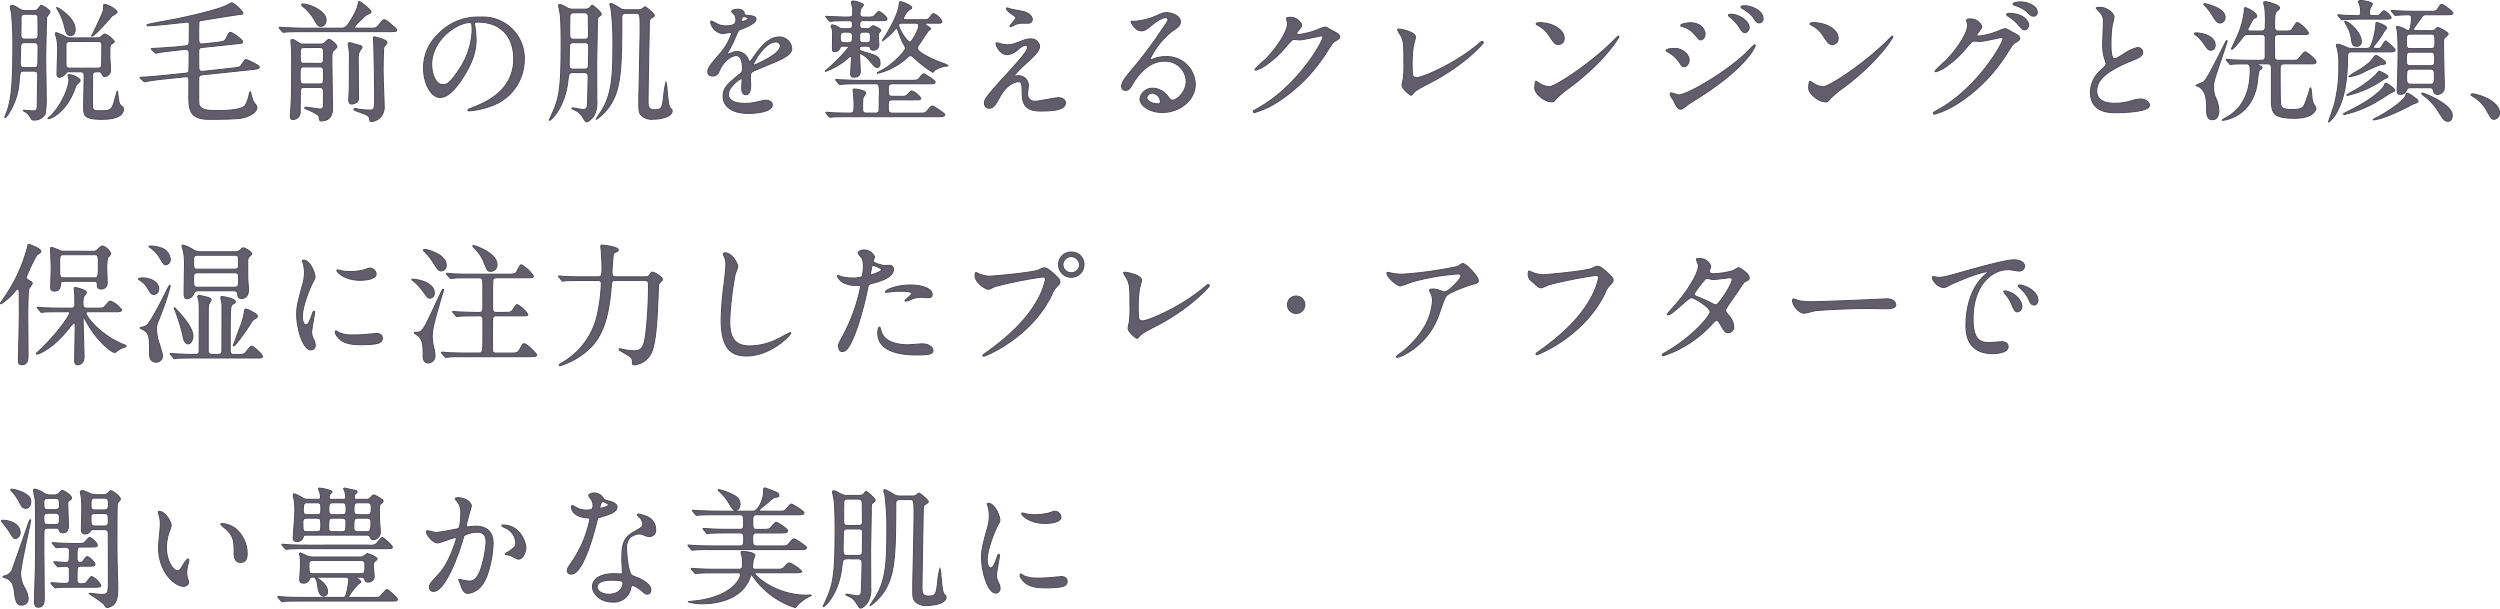 <svg xmlns="http://www.w3.org/2000/svg" width="493.55" height="120.146" viewBox="0 0 493.55 120.146">
  <path id="パス_592" data-name="パス 592" d="M5.564,3.058a1.953,1.953,0,0,1-1.2-.312c-.806-.494-1.118-.7-1.482-.7-.182,0-.364.052-.364.26s.208,1.17.234,1.378a65.4,65.4,0,0,1,.26,6.838c0,8.658-.572,10.556-1.092,12.272-.078.208-.494,1.2-.494,1.326,0,.026.026.026.052.026.156,0,.546-.52.754-.858a13.237,13.237,0,0,0,2.028-6.344c.182-1.872.182-1.95.91-1.95h1.95c.286,0,.806,0,.806.728,0,.26-.1,5.2-.1,6.058,0,1.066-.286,1.066-.832,1.066-.312,0-1.924-.156-1.924-.1,0,.1.208.208.39.286a3.025,3.025,0,0,1,.832.78c.442.754.494.832.754.832a2.4,2.4,0,0,0,2.34-1.2,17.918,17.918,0,0,0,.208-3.484c0-1.066-.1-6.318-.1-7.514,0-.572.156-7.982.182-8.086.078-.182.676-.962.676-1.04,0-.312-1.3-1.274-1.742-1.274-.13,0-.182.078-.624.65a.983.983,0,0,1-.858.364Zm1.664.7a.683.683,0,0,1,.728.416c.026.13.026,3.2.026,3.8,0,.7-.52.7-.754.7H5.356A.654.654,0,0,1,4.6,8.128c0-.052.026-3.25.026-3.64a.66.66,0,0,1,.754-.728ZM7.2,9.376a.666.666,0,0,1,.78.546c.026.208-.026,3.068-.026,3.64,0,.52-.234.754-.78.754H5.252c-.52,0-.78-.208-.78-.754,0-.494.078-2.886.078-3.432,0-.52.234-.754.78-.754Zm7.332-.936a2.635,2.635,0,0,1-.962-.156,16.145,16.145,0,0,0-1.95-.884.2.2,0,0,0-.208.208c0,.182.26.962.286,1.118a10.682,10.682,0,0,1,.156,2.132c0,.546-.1,2.99-.1,3.484,0,.182-.026,1.066-.026,1.248,0,.234,0,.624.546.624a2.162,2.162,0,0,0,1.144-.7c.182-.26.26-.39.416-.39h2.5c.234,0,.754,0,.754.7,0,.988-.1,5.33-.1,6.214,0,1.742.1,2.47,3.64,2.47.754,0,4.212-.026,4.212-2,0-.286-.052-.338-.572-.806-.286-.26-.312-.494-.572-2.522,0-.026-.026-.234-.078-.234s-.676,2.522-.91,2.964c-.468.91-1.014.91-2.522.91-1.456,0-1.456-.13-1.456-1.56,0-.546,0-5.59.052-5.746.1-.39.442-.39,1.144-.39a.589.589,0,0,1,.624.312c.208.442.286.624.624.624a1.265,1.265,0,0,0,1.118-1.4c0-.364-.13-1.976-.13-2.288,0-2.262,0-2.288.13-2.522.078-.156.754-.546.754-.7A4.456,4.456,0,0,0,21.164,7.66c-.182,0-.78.6-.936.676a1.707,1.707,0,0,1-.65.1Zm5.278.7c.26,0,.78,0,.78.728,0,.546-.052,3.224-.052,3.822,0,.728-.52.728-.78.728H14.248c-.26,0-.754,0-.754-.7V9.87a.66.66,0,0,1,.754-.728ZM11.674,2.434c-.052.026.13.364.156.39a11.833,11.833,0,0,1,1.352,3.25c.312,1.274.468,1.9,1.248,1.9.546,0,.884-.494.884-1.144C15.314,4.332,11.726,2.356,11.674,2.434Zm9.282-.546c-.026.026-.052,1.014-.1,1.2-.078.364-1.248,2.86-1.924,4.264-.052.13-.442.728-.338.728.624,0,3.718-3.692,3.978-3.952.156-.1,1.014-.572,1.014-.78,0-.52-1.924-1.508-2.444-1.508A.248.248,0,0,0,20.956,1.888Zm-5.564,14.17a3.662,3.662,0,0,0-1.274-.364c-.1,0-.208,0-.208.156,0,.13.182.676.182.806,0,1.482-1.378,4.862-3.432,7.02-.1.1-.728.624-.728.65a.056.056,0,0,0,.052.052c.832,0,3.744-1.638,5.278-5.954a2.637,2.637,0,0,1,.338-.754c.624-.6.676-.65.676-.832C16.276,16.526,15.678,16.214,15.392,16.058Zm21.658.052c.312-.026.624-.052.7.416.026.156,0,2.86,0,3.406,0,2.756.26,4.576,3.978,4.576,6.032,0,6.656-.234,7.41-.494.78-.286,2.054-.936,2.054-1.846a.774.774,0,0,0-.182-.468,5.819,5.819,0,0,1-.6-.858c-.13-.26-.468-1.794-.52-1.794-.1,0-.182.364-.208.468a7.214,7.214,0,0,1-.806,2.262c-.7.962-4.29,1.014-5.564,1.014-1.508,0-3.406,0-3.588-1.456C39.7,21.1,39.7,17.046,39.7,16.6c0-.78.286-.832.832-.884l9.776-1.04c.884-.1,1.352-.156,1.352-.494s-2.444-1.456-2.574-1.456c-.26,0-.312.1-.962,1.066-.312.468-.468.468-1.612.6l-5.98.65c-.494.052-.7-.078-.78-.442-.052-.156-.052-2.236-.052-3.354,0-.754.13-.858.78-.936l6.656-.7c1.092-.1,1.222-.13,1.222-.442,0-.39-2.054-1.82-2.392-1.82-.26,0-.312.1-.806,1.118-.364.7-.52.7-1.82.858l-2.808.312c-.832.1-.832-.468-.832-1.144,0-.572,0-2.158.026-2.808,0-.338,0-.6.338-.65.078-.026,6.682-1.092,7.176-1.144,1.144-.156,1.17-.13,1.17-.338,0-.442-1.872-2.054-2.184-2.054a5.352,5.352,0,0,0-.858.442c-1.872.936-6.682,2.028-9.594,2.652-.78.182-4.576.832-5.434,1.04-.13.026-.858.182-.858.26,0,.1.182.156.312.156,1.222,0,7.436-.728,7.644-.728.416,0,.416.286.416.546,0,.52-.026,3.3-.052,3.588-.078.494-.364.52-.624.546l-2,.234a3.068,3.068,0,0,1-.416.026c-.182,0-3.51.26-4.16.26-.182,0-.26,0-.26.078,0,.052,0,.052.13.182l.546.52c.078.078.156.156.234.156.052,0,.312-.078.39-.078.858-.182,2.756-.39,3.432-.468l1.95-.208c.78-.078.78.494.78.806,0,.39,0,3.25-.052,3.484-.078.364-.416.39-.6.416l-4.264.442c-1.118.1-2.912.286-4.03.338a2.1,2.1,0,0,0-.754.078c0,.026.026.052.13.156l.572.546c.078.078.13.13.234.13.078,0,.468-.1.546-.1.962-.182,2.236-.338,3.25-.442Zm26.52,2.106c.754,0,.754.494.754.988v2.522c0,.26,0,.754-.65.754-.442,0-2.47-.364-2.834-.364-.078,0-.208.026-.208.156,0,.078.052.1.338.234a9.511,9.511,0,0,1,2.418,1.274c.078.13.156.832.234.936a.628.628,0,0,0,.39.1c.416,0,2.106-.1,2.106-2.444,0-1.508-.13-8.19-.13-9.542,0-1.04,0-1.534.286-1.82.624-.6.7-.676.7-.832,0-.494-1.3-1.456-1.56-1.456-.208,0-.806.65-.936.754a1.315,1.315,0,0,1-.78.182H60.4a1.332,1.332,0,0,1-1.014-.286c-.832-.546-.936-.6-1.17-.6-.208,0-.312.078-.312.312,0,.208.1,1.144.1,1.326.052.65.052,1.4.052,2.834,0,3.12-.026,6.318-.1,8.138-.026.39-.156,2.288-.156,2.522,0,.286.078.624.442.624a1.393,1.393,0,0,0,1.482-1.378c0-.364.026-1.95.026-2.288,0-1.014,0-2.054.026-2.158.13-.494.494-.494.754-.494ZM60.5,13.458c-.754,0-.754,0-.754-2.34,0-.6.208-.78.754-.78H63.57c.78,0,.78.364.78,1.2,0,1.742,0,1.924-.78,1.924Zm3.094.7c.754,0,.754.286.754,1.664,0,1.43,0,1.716-.754,1.716h-3.12c-.754,0-.754-.312-.754-1.664,0-1.43,0-1.716.754-1.716Zm1.248-9.282c0-1.69-3.172-3.12-4.576-3.12-.1,0-.234,0-.234.13,0,.078.052.234.494.546a9.825,9.825,0,0,1,2.106,2.6c.468.806.624,1.118,1.17,1.118C64.064,6.152,64.844,6.022,64.844,4.878Zm5.1,4.6A4.021,4.021,0,0,0,69.5,9.4c-.182,0-.286.078-.286.234a5.206,5.206,0,0,0,.1.624,13.894,13.894,0,0,1,.13,2.886c0,1.872,0,4.186-.026,5.642,0,.286-.1,1.586-.1,1.9,0,.442.156.806.6.806a1.964,1.964,0,0,0,.884-.286c.338-.208.442-.39.442-1.04,0-1.066-.052-6.24-.052-7.41a3.333,3.333,0,0,1,.286-1.742c.078-.1.468-.572.468-.7,0-.286-.338-.364-.728-.468C71.11,9.818,70.174,9.558,69.94,9.48Zm1.014-2.964c-.416,0-.546,0-.546-.182A9.316,9.316,0,0,1,71.526,5.06c.962-.962,1.092-1.092,1.352-1.2.754-.338.832-.364.832-.572,0-.416-2.08-2.028-2.314-2.028-.156,0-.182.182-.182.338a6.646,6.646,0,0,1-.806,2.158C68.9,6.516,68.64,6.516,67.678,6.516H60.372c-1.2,0-2.366-.052-3.562-.1-.156,0-.962-.078-1.144-.078-.052,0-.078.026-.078.052,0,.052,0,.078.1.182l.494.6c.1.1.156.156.234.156s.468-.052.546-.052c.91-.078,2.7-.078,3.3-.078h17.16c.832,0,1.378,0,1.378-.312,0-.156-.312-.442-.728-.78-1.092-.962-1.456-1.248-1.742-1.248-.26,0-.338.1-1.066,1.04-.494.624-.7.624-1.586.624Zm3.3,2.964c.052,1.17.182,8.814.182,10.218,0,2.912-.052,2.99-.91,2.99a13.389,13.389,0,0,1-2.158-.156c-.13-.026-.676-.156-.806-.156-.1,0-.208.078-.208.156,0,.156.052.182.624.39,1.612.6,2.392.858,2.444,1.378.078.52.078.65.416.65a2.71,2.71,0,0,0,1.82-.962,3.056,3.056,0,0,0,.65-2.236c0-.416-.208-5.928-.208-7.02,0-.39.052-4.238.156-4.5.078-.13.6-.676.6-.832,0-.494-.988-.78-2.132-1.092a1.816,1.816,0,0,0-.312-.078c-.182,0-.208.078-.208.26S74.256,9.272,74.256,9.48ZM94.692,5.32c7.1,0,7.2,6.188,7.2,7.2,0,6.474-5.642,8.71-8.346,9.776-.65.26-.7.286-.7.364,0,.156.156.182.26.182a15.98,15.98,0,0,0,4.316-.962,9.7,9.7,0,0,0,6.552-9.152A8.15,8.15,0,0,0,99.45,5.164a8.47,8.47,0,0,0-4.186-.832,10.757,10.757,0,0,0-8.294,3.38,9.159,9.159,0,0,0-2.886,6.63c0,3.172,1.534,5.85,3.25,5.85,1.04,0,2.366-.624,4.446-3.8,2.288-3.458,2.678-5.876,2.678-7.618A19.93,19.93,0,0,0,94.2,5.97c0-.1-.052-.208-.052-.286C94.146,5.528,94.172,5.32,94.692,5.32ZM93.236,5.4c.338,0,.442.13.442,1.69a14.872,14.872,0,0,1-2.548,7.566c-1.794,2.7-2.418,3.016-3.172,3.016-1.586,0-2.262-2.314-2.262-4C85.7,8.752,90.766,5.4,93.236,5.4Zm22.568,9.88c.65,0,.78.364.78.754,0,.754-.1,5.434-.182,5.9a.709.709,0,0,1-.78.65c-.338,0-1.924-.338-2.106-.338-.026,0-.13,0-.13.078,0,.156.78.442.91.52a3.1,3.1,0,0,1,1.144,1.144c.6.91.65,1.014.832,1.014.442,0,1.092-.7,1.4-1.118a5.07,5.07,0,0,0,.624-2.912c0-1.248-.026-6.76-.026-7.878.026-1.2.13-6.526.13-7.592,0-.754,0-1.014.208-1.2.546-.39.546-.39.546-.6,0-.338-1.586-1.716-1.768-1.716-.13,0-.468.494-.572.572a1.5,1.5,0,0,1-.858.208h-2.314a2.154,2.154,0,0,1-1.248-.286c-.858-.468-1.092-.624-1.4-.624-.182,0-.234.052-.234.182,0,.26.26,1.378.286,1.586.208,1.456.208,5.1.208,5.85,0,8.216-.312,10.4-1.43,13.13-.13.338-.91,2.028-.91,2.054a.056.056,0,0,0,.052.052c.312,0,3.094-2.6,3.64-7.982.13-1.144.156-1.456,1.118-1.456Zm.026-11.8c.78,0,.78.468.78.91,0,.494.052,2.99.052,3.562a.669.669,0,0,1-.78.754h-2.158c-.78,0-.78-.286-.78-1.742,0-.39.026-2.314.026-2.756,0-.728.546-.728.78-.728Zm.052,5.9c.286,0,.806,0,.806.7,0,.546-.052,3.2-.052,3.8,0,.728-.52.728-.78.728h-2.21c-.806,0-.806-.312-.806-1.482,0-.442.052-2.548.052-3.016,0-.728.546-.728.806-.728Zm8.112-6.5a2,2,0,0,1-1.04-.234,9.789,9.789,0,0,0-1.846-1.014.207.207,0,0,0-.234.234c0,.1.182.624.208.754a50.353,50.353,0,0,1,.39,7.228c0,6.188-.182,9.932-2.5,13.39a10.569,10.569,0,0,0-.832,1.326,10.03,10.03,0,0,0,3.64-4.42c1.274-2.964,1.456-6.552,1.456-15.782a.685.685,0,0,1,.78-.78h2c.806,0,.832.13.832,3.224,0,2.106-.26,13.052-.26,13.65,0,2.262,0,2.522.364,3.12a2.857,2.857,0,0,0,2.444.91c1.378,0,3.77-.416,3.77-1.638,0-.234-.052-.26-.364-.546-.338-.286-.494-2.054-.65-3.744a4.472,4.472,0,0,0-.208-1.352,15.91,15.91,0,0,0-.442,2.652c-.26,2.262-.338,2.782-1.742,2.782-1.248,0-1.352-.6-1.352-1.794,0-1.248.234-14.43.26-15.314.026-.546.026-.806.52-1.092.39-.208.468-.312.468-.468,0-.286-1.664-1.664-1.82-1.664-.1,0-.52.364-.6.416a1.322,1.322,0,0,1-.728.156Zm17.212,13.078c.832,0,1.118-.624,1.4-1.274.676-1.56,2.21-2.756,3.2-2.756,1.04,0,1.248,1.456,1.248,2.626a1.108,1.108,0,0,1-.39.91c-2.444,1.976-3.432,2.808-3.432,4.472,0,2.054,1.742,3.406,5.044,3.406.624,0,4.654-.1,4.654-1.716,0-.624-.728-.884-1.274-.884-.338,0-2,.416-2.366.468a8.047,8.047,0,0,1-1.664.156c-.754,0-3.354,0-3.354-1.794,0-1.482,2.314-3.094,2.522-3.094.182,0,.182.208.182.312,0,.026-.078,1.274-.078,1.534,0,.468.1,1.326.806,1.326.962,0,.962-1.482.962-1.9,0-.234-.052-1.326-.052-1.56,0-.546.026-.832.442-1.092.468-.286,3.406-1.456,4.056-1.742,1.612-.7,3.666-1.56,3.666-2.782a2.453,2.453,0,0,0-2.444-2.314c-2.262,0-3.952,2.366-4.81,3.562a12.208,12.208,0,0,1-1.066,1.4c-.052,0-.078-.052-.26-.494a2.345,2.345,0,0,0-2.21-1.586,2.43,2.43,0,0,0-1.014.208,5.192,5.192,0,0,1-.806.286.1.1,0,0,1-.1-.1c0-.1.052-.182.182-.416a20.162,20.162,0,0,0,1.4-2.808c.572-1.326.6-1.378.988-1.534,1.2-.468,3.094-1.2,3.094-2.054,0-.546-.988-.676-1.17-.676-1.04-.078-1.144-.13-1.17-.468-.052-.572-.7-.806-1.326-.806-.468,0-1.144.208-1.144.416,0,.156.546.624.624.754a2.084,2.084,0,0,1,.208.91c0,.52,0,1.222-2.132,1.222a4.132,4.132,0,0,1-1.716-.468,5.839,5.839,0,0,0-.988-.494c-.156,0-.156.1-.156.182a2.759,2.759,0,0,0,2.314,2.288c.234,0,1.3-.208,1.56-.208.1,0,.286.026.286.182a11.964,11.964,0,0,1-2.21,3.874c-1.768,2.054-2.5,2.886-2.5,3.666C140.218,15.8,140.712,15.954,141.206,15.954ZM146.8,5.086c0-.1.1-.832.468-.832.234,0,.884.052.884.39,0,.286-1.248.624-1.3.624S146.8,5.19,146.8,5.086Zm6.812,4.16a.8.8,0,0,1,.91.78c0,1.716-5.122,3.8-5.2,3.8s-.1-.078-.1-.13C149.214,13.276,151.45,9.246,153.608,9.246Zm14.092.832c.13,0,.286,0,.286.156,0,.13-.754,1.222-3.432,3.718-.182.156-1.17,1.014-1.17,1.04,0,.052.026.052.052.052a13.26,13.26,0,0,0,4.342-2.548,2.7,2.7,0,0,1,.6-.442c.182,0,.182.208.182.312,0,.468-.156,2.7-.156,3.2a.548.548,0,0,0,.6.624c1.248,0,1.3-.728,1.3-1.3,0-.442-.13-2.574-.13-3.068,0-.208.13-.286.234-.286a5.373,5.373,0,0,1,1.742,1.4c1.014,1.2,1.118,1.326,1.508,1.326.442,0,.546-.52.546-.832,0-1.3-.832-1.56-3.042-2.184-.884-.26-.988-.286-.988-.572,0-.52,0-.6.572-.6h1.014c.26,0,.39.026.494.286.13.312.208.494.572.494a1.048,1.048,0,0,0,1.144-1.014c0-.286-.1-1.612-.1-1.924a.919.919,0,0,1,.1-.442c.052-.078.39-.39.39-.494,0-.312-1.326-.936-1.534-.936-.1,0-.442.286-.52.364a.691.691,0,0,1-.624.208h-.7c-.78,0-.78-.286-.78-.884s.286-.7.78-.7H174.2c.884,0,1.378,0,1.378-.364,0-.39-1.248-1.43-1.638-1.43-.208,0-.884.936-1.092,1.014a4.4,4.4,0,0,1-1.222.078H170.9c-.39,0-.65-.182-.65-.572a3.093,3.093,0,0,1,.208-1.17c.052-.1.468-.52.468-.65,0-.312-1.638-.78-1.976-.78-.26,0-.39.078-.39.312,0,.156.208.858.234,1.014.026.286.026.52.026.988,0,.858-.156.832-1.2.858-.494,0-2.678-.078-3.094-.1-.13,0-.806-.052-.936-.052-.052,0-.1,0-.1.052,0,.026.026.052.1.156l.52.6c.078.1.156.182.234.182s.442-.052.546-.052c.6-.052,2-.078,2.574-.078,1.066,0,1.326,0,1.326.78,0,.26,0,.806-.676.806h-1.248a1.291,1.291,0,0,1-.806-.234,2.715,2.715,0,0,0-1.248-.52.245.245,0,0,0-.26.26c0,.078.182.468.208.572a3.751,3.751,0,0,1,.078.91c0,.442-.026,2.574-.026,2.886,0,.572.13.65.416.65a1.137,1.137,0,0,0,1.014-.572c.156-.442.182-.494.572-.494Zm-.52-.676c-.78,0-.832-.416-.832-1.092,0-.624.078-1.014.832-1.014h.754c.78,0,.832.416.832,1.066s-.078,1.04-.832,1.04Zm3.8,0c-.7,0-.806-.208-.806-.988,0-.832,0-1.118.806-1.118h.52c.754,0,.806.26.806,1.04S172.276,9.4,171.5,9.4Zm13.962-3.874c1.352,0,1.482,0,1.482-.312a3.145,3.145,0,0,0-1.612-1.56c-.208,0-.286.078-.78.728-.364.468-.468.468-1.664.468h-3.042c-.208,0-.494,0-.494-.312a3.847,3.847,0,0,1,1.2-1.69c.39-.208.416-.208.416-.39,0-.468-1.924-1.17-2.21-1.17-.208,0-.234.208-.26.546-.156,2.028-2.288,5.486-2.6,6.006-.1.182-.7,1.04-.7,1.092a.056.056,0,0,0,.052.052,12.7,12.7,0,0,0,2.184-1.95c.416-.468.468-.52.52-.52.156,0,.208.13.312.442a16.038,16.038,0,0,0,1.2,2.86,1.483,1.483,0,0,1,.26.676c0,.572-2.132,2.678-3.588,3.692a16.771,16.771,0,0,1-1.742,1.014c-.13.078-.234.156-.234.182l.052.052a13.036,13.036,0,0,0,5.876-3.12,1.081,1.081,0,0,1,.676-.39c.182,0,.286.1,1.17.884a22.986,22.986,0,0,0,3.2,2.418c.078,0,.364-.39.442-.442A5.235,5.235,0,0,1,187.3,14c.1,0,.312-.026.312-.1a4.968,4.968,0,0,0-1.222-.546c-2.756-1.014-4.836-2.262-4.836-2.86a1.121,1.121,0,0,1,.286-.65c.338-.442,1.768-2.73,1.976-2.86.312-.182.338-.234.338-.312,0-.208-.1-.26-.39-.442-.208-.13-.624-.39-.624-.546s.208-.156.468-.156Zm-3.822,0c.26,0,.728,0,.728.546,0,.65-1.326,3.2-1.742,3.2-.52,0-2.21-2.574-2.21-3.276,0-.468.156-.468.91-.468Zm-7.878,11.96c.286,0,.572,0,.728.338a9.024,9.024,0,0,1,.078,2.262c0,.286,0,2.73-.052,2.86a.7.7,0,0,1-.7.338H171.6c-.728,0-.832-.156-.832-1.014,0-1.638,0-1.82.208-2.236a3.839,3.839,0,0,0,.416-.7c0-.546-2.054-.806-2.21-.806-.1,0-.286,0-.286.286a3.555,3.555,0,0,0,.052.494c.052.52.13,1.508.13,2.028,0,1.768,0,1.95-.91,1.95-1.092,0-2.548-.026-3.64-.1-.13,0-.78-.078-.936-.078-.052,0-.078.026-.078.052,0,.052,0,.078.1.182l.494.6c.1.1.156.156.234.156s.468-.052.546-.052c.26-.026,1.014-.052,3.3-.052h17.42c.806,0,1.378-.026,1.378-.39,0-.312-2.262-1.716-2.418-1.716-.26,0-.338.1-1.066.962-.364.442-.494.442-1.664.442h-5.2c-.806,0-.806-.494-.806-1.066,0-1.352,0-1.56.832-1.56h3.978c1.43,0,1.586,0,1.586-.312a3.385,3.385,0,0,0-1.794-1.456c-.208,0-.884.91-1.118.988a3.671,3.671,0,0,1-1.222.078h-1.456c-.806,0-.806-.312-.806-1.586,0-.6.208-.884.858-.884h7.176c.806,0,1.222,0,1.222-.364,0-.312-2.08-1.586-2.236-1.586-.208,0-.286.078-.91.884-.286.39-.65.39-1.82.39h-9.88c-1.2,0-2.288-.052-3.562-.1-.156,0-.962-.078-1.144-.078-.052,0-.078.026-.078.052,0,.052,0,.052.1.182l.494.6c.1.1.156.156.234.156s.468-.052.546-.052c.26-.026,1.014-.078,3.3-.078ZM199.29,2.512a.119.119,0,0,0-.1.13c0,.13.078.442.884.988.546.39.962.65.962.806,0,.312-1.17,1.482-1.17,1.664a.119.119,0,0,0,.1.13c.156,0,.884-.416,1.066-.468.624-.234.676-.234,2.5-.234a.728.728,0,0,0,.728-.728c0-.7-.78-1.3-1.638-1.534-.338-.078-2.158-.416-2.548-.52C199.94,2.72,199.368,2.512,199.29,2.512Zm0,7.28a4.2,4.2,0,0,1-1.274-.208c-.052,0-.65-.182-.728-.182a.184.184,0,0,0-.182.208c0,.26.728,2.132,2.236,2.132a3.646,3.646,0,0,0,2.106-1.014A3.575,3.575,0,0,1,202.9,9.87a.4.4,0,0,1,.442.442c0,.754-2.028,2.964-4.264,5.434-4.264,4.654-4.264,4.94-4.264,5.642a.958.958,0,0,0,.936.936c.884,0,1.3-.78,2.028-2.106,1.43-2.652,3.146-3.12,3.666-3.12.78,0,.78.234.832,2.34.026,1.794.468,3.432,3.562,3.432,2.808,0,4.966-.234,4.966-1.638,0-.6-.676-.988-1.378-.988-.65,0-3.848.7-4.576.7a1.369,1.369,0,0,1-1.508-1.456c0-.26.156-1.43.156-1.69a1.962,1.962,0,0,0-1.9-1.9c-.078,0-.52.052-.572.052-.13,0-.26-.052-.26-.156a16.839,16.839,0,0,1,1.924-2c2.028-1.872,3.016-2.782,3.016-3.718a1.672,1.672,0,0,0-1.846-1.43,3.316,3.316,0,0,0-1.092.182C200.434,9.714,200.174,9.792,199.29,9.792Zm32.656,10.946c-.364,0-.52-.234-.884-.7a3.839,3.839,0,0,0-2.964-1.664,2.5,2.5,0,0,0-2.574,2.106c0,1.3,1.846,2.678,4.42,2.678,3.3,0,6.5-2.314,6.5-5.616a5.612,5.612,0,0,0-5.85-5.408,6.29,6.29,0,0,0-2.288.416c-.156.052-.494.182-.65.234-.078,0-.156-.1-.156-.182a15.855,15.855,0,0,1,4.16-5.33c1.248-.858,1.846-1.274,1.846-2.028,0-1.144-1.69-1.794-2.73-1.794-.572,0-.754.078-2.366.78a12.607,12.607,0,0,1-4.03.936c-.546,0-.624,0-.624.078,0,.13.806,1.794,2.028,1.794.442,0,.806-.078,1.846-.936.442-.364,1.976-1.664,2.938-1.664.312,0,.494.182.494.364,0,.286-.364.832-1.222,2.054a85.638,85.638,0,0,1-5.876,7.826c-1.846,2.158-2.054,2.73-2.054,3.38a.717.717,0,0,0,.754.728c.7,0,.962-.494,1.482-1.378.468-.806,2.678-4.368,6.11-4.368a4.116,4.116,0,0,1,4.394,3.952C234.65,19.152,232.83,20.738,231.946,20.738Zm-2.392.26a.43.43,0,0,1-.442.468c-1.118,0-2.236-.546-2.236-1.222a1.063,1.063,0,0,1,1.092-.91A1.769,1.769,0,0,1,229.554,21ZM254.644,5.45c.208,1.56-2.262,5.148-4.368,7.254a22.051,22.051,0,0,0-2.054,1.95c0,.078.052.156.182.156a7.945,7.945,0,0,0,2.5-1.378,19.546,19.546,0,0,0,3.536-3.38c1.092-1.248,1.144-1.3,1.638-1.3.156,0,.858.078,1.014.078.624,0,4.212-.806,4.264-.806a.281.281,0,0,1,.286.286c0,.806-4.94,9.672-12.87,14.04-.806.442-.884.494-.884.6a.233.233,0,0,0,.234.234,17.785,17.785,0,0,0,5.174-2.5A31.793,31.793,0,0,0,262.6,10.91c.91-1.4,1.014-1.56,1.3-1.742.858-.52,1.04-.624,1.04-.988a.942.942,0,0,0-.494-.65c-.13-.078-.806-.442-.962-.52-1.066-.624-1.2-.7-1.43-.7a4.858,4.858,0,0,0-1.222.416,14.716,14.716,0,0,1-3.952,1.04c-.1,0-.416,0-.416-.208,0-.13.078-.234.208-.416.52-.65.78-.988.78-1.3a2.429,2.429,0,0,0-2.418-1.456c-.208,0-.572,0-.572.26C254.462,4.748,254.618,5.32,254.644,5.45Zm25.272,2.834c0-1.066-2.99-1.586-3.276-1.586-.1,0-.26.026-.26.13a5,5,0,0,0,.572,1.014c.676,1.222.676,1.924.676,5.356a19.841,19.841,0,0,1-.13,3.354c-.026.052-.234,1.092-.234,1.222,0,.7,1.56,1.976,1.768,1.976.1,0,.156-.026.286-.208.546-.676.754-.832,3.77-2.392,6.37-3.328,10.218-7.54,10.218-7.8a.205.205,0,0,0-.208-.208c-.182,0-.234.052-.6.364-4.576,3.978-11.232,6.786-12.35,6.786-.858,0-.858-.624-.858-1.378a26.118,26.118,0,0,1,.208-4.888C279.552,9.74,279.916,8.492,279.916,8.284Zm29.354.156c0-1.534-2.184-3.016-4.966-3.016-.364,0-.572.13-.572.234s.13.182.234.234a5.856,5.856,0,0,1,2.366,2.132c.858,1.3,1.118,1.716,1.82,1.716A1.148,1.148,0,0,0,309.27,8.44Zm10.816-.234a.167.167,0,0,0-.13-.13c-.052,0-.78.728-1.2,1.144-4.316,4.264-11.206,8.866-12.48,8.866a4.3,4.3,0,0,1-1.768-.6,6.473,6.473,0,0,0-.78-.494c-.234,0-.26,1.2-.26,1.378,0,1.04,1.924,2.7,3.328,2.7.39,0,.442-.052.936-.65a18.158,18.158,0,0,1,2.548-2.132C317.044,13.3,320.086,8.44,320.086,8.206ZM331.24,10.52c-.156,0-1.82,0-1.82.39,0,.1.182.208.26.26a6.74,6.74,0,0,1,2.366,2.132c.39.65.52.806.91.806.624,0,.988-.754.988-1.3C333.944,11.534,332.358,10.52,331.24,10.52Zm4.342-4.81a3.579,3.579,0,0,0-1.326-.26c-.78,0-1.976.26-1.976.546,0,.1.026.1.39.234a4.4,4.4,0,0,1,2.262,1.4c.91,1.066,1.014,1.2,1.3,1.2.416,0,.858-.546.858-1.222A2.272,2.272,0,0,0,335.582,5.71Zm-3.328,16.8c.286,0,.39-.078,1.352-.832.208-.156.312-.234,1.9-1.222C345.7,14.03,347,10,347,9.948a.166.166,0,0,0-.156-.156c-.078,0-1.586,1.534-1.872,1.82-4.576,4.212-11.648,8.086-13.052,8.086-.26,0-1.43-.416-1.508-.416a.19.19,0,0,0-.208.208,1.059,1.059,0,0,0,.13.468c.052.13.468.676.546.832C331.4,21.908,331.708,22.506,332.254,22.506ZM345.15,2.1c-.468,0-.988,0-.988.234,0,.052.052.182.286.312a6.524,6.524,0,0,1,2.106,1.69c.364.6.728,1.144,1.274,1.144a.765.765,0,0,0,.7-.832C348.53,2.85,345.826,2.1,345.15,2.1ZM342.16,3.76c-.156,0-.468.026-.468.182,0,.1.234.338.338.416A8.1,8.1,0,0,1,343.694,6.1c.65,1.014.884,1.3,1.274,1.3.494,0,.832-.676.832-.988C345.8,5.034,343.668,3.76,342.16,3.76Zm21.19,4.68c0-1.534-2.184-3.016-4.966-3.016-.364,0-.572.13-.572.234s.13.182.234.234a5.856,5.856,0,0,1,2.366,2.132c.858,1.3,1.118,1.716,1.82,1.716A1.148,1.148,0,0,0,363.35,8.44Zm10.816-.234a.167.167,0,0,0-.13-.13c-.052,0-.78.728-1.2,1.144-4.316,4.264-11.206,8.866-12.48,8.866a4.3,4.3,0,0,1-1.768-.6,6.473,6.473,0,0,0-.78-.494c-.234,0-.26,1.2-.26,1.378,0,1.04,1.924,2.7,3.328,2.7.39,0,.442-.052.936-.65a18.158,18.158,0,0,1,2.548-2.132C371.124,13.3,374.166,8.44,374.166,8.206Zm14.742-2.444c.208,1.56-2.262,5.148-4.368,7.254a22.049,22.049,0,0,0-2.054,1.95c0,.078.052.156.182.156a7.945,7.945,0,0,0,2.5-1.378,19.547,19.547,0,0,0,3.536-3.38c1.092-1.248,1.144-1.3,1.638-1.3.156,0,.858.078,1.014.078.624,0,4.212-.806,4.264-.806a.281.281,0,0,1,.286.286c0,.806-4.94,9.672-12.87,14.04-.806.442-.884.494-.884.6a.233.233,0,0,0,.234.234,17.785,17.785,0,0,0,5.174-2.5,31.793,31.793,0,0,0,9.308-9.776c.91-1.4,1.014-1.56,1.3-1.742.858-.52,1.04-.624,1.04-.988a.942.942,0,0,0-.494-.65c-.13-.078-.806-.442-.962-.52-1.066-.624-1.2-.7-1.43-.7a4.857,4.857,0,0,0-1.222.416,14.716,14.716,0,0,1-3.952,1.04c-.1,0-.416,0-.416-.208,0-.13.078-.234.208-.416.52-.65.78-.988.78-1.3A2.429,2.429,0,0,0,389.3,4.7c-.208,0-.572,0-.572.26C388.726,5.06,388.882,5.632,388.908,5.762Zm9.932-4.394c-.26,0-.936.156-.936.364,0,.078.078.208.338.286a6.1,6.1,0,0,1,2.392,1.274c.572.6.832.858,1.378.858a.7.7,0,0,0,.65-.754c0-.26,0-.858-1.066-1.482A4.8,4.8,0,0,0,398.84,1.368ZM397.046,3.6c-.234,0-.442.13-.442.234s.26.286.39.364a8.21,8.21,0,0,1,1.846,1.534c.806.962,1.014,1.118,1.378,1.118.442,0,.754-.572.754-1.014C400.972,5.528,400.374,3.6,397.046,3.6Zm16.12,15.522c0,4.082,3.77,4.082,4.966,4.082,1.378,0,6.682-.13,6.682-1.456,0-.65-.832-1.248-1.716-1.248a7.074,7.074,0,0,0-1.95.39,11.63,11.63,0,0,1-3.12.468c-2.106,0-3.614-.65-3.614-2.418,0-1.69.884-3.588,7.072-6.084.936-.364,2-.78,2-1.56a1,1,0,0,0-.988-.962,8.031,8.031,0,0,0-2.678,1.222c-1.4.884-1.56.988-1.924.988-.676,0-.676-2.106-.676-3.094a24.478,24.478,0,0,1,.234-3.432c.052-.26.364-1.43.364-1.664,0-.754-1.326-1.95-2.808-1.95-.078,0-.7.026-.7.13,0,.078.078.156.624.728a2.43,2.43,0,0,1,.78,2.106c0,.676-.13,3.692-.13,4.29a8.361,8.361,0,0,0,.442,3.042,6.61,6.61,0,0,1,.234.806c0,.338-.338.676-1.118,1.4A5.894,5.894,0,0,0,413.166,19.126ZM444.574,7.088a.32.32,0,0,1-.338-.338c0-.078.026-.13.338-.728.65-1.248.728-1.378,1.04-1.508.234-.1.364-.156.364-.416,0-.676-2.054-1.638-2.21-1.638-.234,0-.234.156-.234.7a16.566,16.566,0,0,1-1.43,5.07c-.156.338-1.092,2.314-1.092,2.366,0,.026,0,.078.078.078.338,0,1.9-2.028,2.184-2.418.364-.494.624-.494.858-.494h2.808a.613.613,0,0,1,.728.572v3.822c0,.7-.442.7-.832.7h-2.054c-1.222,0-2.288-.026-3.562-.078-.182,0-.988-.1-1.144-.1-.078,0-.1.026-.1.078,0,.026,0,.052.1.156l.52.6c.078.1.13.182.208.182a4.317,4.317,0,0,0,.572-.078c.7-.052,2.21-.052,2.6-.052.728,0,.728.546.728,1.352,0,6.214-3.224,8.294-4.368,9.048a8.164,8.164,0,0,0-1.144.7c0,.026.026.052.078.052a7.385,7.385,0,0,0,1.9-.52c4.108-1.716,4.758-5.772,4.94-6.942a14.618,14.618,0,0,1,.338-2.314c.052-.1.6-.442.6-.6s-.13-.208-.39-.364a2.374,2.374,0,0,1-.572-.338c0-.078.078-.078.13-.078h1.924a.648.648,0,0,1,.754.6v6.292c0,2.886.286,3.848,4.68,3.848,3.744,0,4.108-1.794,4.108-1.924,0-.156-.052-.234-.39-.806-.312-.52-.338-.728-.494-2.522-.026-.156-.078-.754-.182-.754-.078,0-.13.234-.156.26a16.308,16.308,0,0,1-.6,1.95c-.546,1.664-.728,2.08-2.86,2.08-2.106,0-2.21-.52-2.288-1.144-.1-.7-.1-5.694-.1-6.76,0-.806.026-1.118.858-1.118h4.94c.858,0,1.3,0,1.3-.416,0-.442-1.846-1.95-2.158-1.95-.286,0-1.144,1.222-1.378,1.456-.234.208-.364.208-1.508.208h-2.392a.694.694,0,0,1-.728-.39c-.052-.13-.052-3.822-.052-3.874,0-.364.052-.832.806-.832h4.5c1.248,0,1.4,0,1.4-.338a5.717,5.717,0,0,0-2.184-2.054c-.26,0-.936,1.248-1.118,1.482-.156.182-.364.234-1.326.234h-1.222a.705.705,0,0,1-.832-.728c0-2.86.13-2.964.546-3.3.364-.312.442-.364.442-.572,0-.546-2.392-1.2-2.782-1.2-.13,0-.364,0-.364.26,0,.1.182.65.208.78a23.366,23.366,0,0,1,.1,4.03c0,.6-.364.728-.78.728Zm-8.346.832a6.041,6.041,0,0,0-2.236-.468c-.052,0-.312,0-.312.182,0,.052.338.286.416.338a6.56,6.56,0,0,1,1.274,1.352c.962,1.378,1.066,1.534,1.586,1.534.442,0,.832-.364.832-1.014C437.788,8.726,436.644,8.1,436.228,7.92ZM437.5,2.2a9.661,9.661,0,0,0-1.768-.52c-.052,0-.182,0-.182.1a.376.376,0,0,0,.182.26A9.893,9.893,0,0,1,437.19,3.89c.7,1.144.988,1.612,1.612,1.612a1.078,1.078,0,0,0,.936-1.2C439.738,3.188,438.178,2.46,437.5,2.2Zm-.26,22.386c1.274,0,1.274-1.612,1.274-1.872a6.36,6.36,0,0,0-.65-2.5,4.821,4.821,0,0,1-.39-1.872c0-1.222.026-1.274,1.43-5.434.156-.468,1.248-3.718,1.248-3.822,0-.026,0-.1-.052-.1-.13,0-.182.1-.6.962-2.574,5.1-3.432,6.812-4.108,7.254a12.847,12.847,0,0,0-1.4.624c0,.026.052.052.1.052a3.13,3.13,0,0,1,.546.234c1.482.936,1.482,2.86,1.482,4.888C436.124,23.65,436.306,24.586,437.242,24.586ZM477.464,7.01c-.26,0-.494,0-.494-.286,0-.156.078-.26.7-1.144.39-.546,1.092-1.508,1.144-1.56a1.161,1.161,0,0,1,.728-.156h3.8c.858,0,1.378,0,1.378-.338s-1.95-1.716-2.158-1.716c-.234,0-.312.1-.858.936-.286.442-.52.442-1.664.442H477.36c-1.482,0-2.834-.052-3.588-.1-.156,0-.962-.078-1.118-.078-.052,0-.1,0-.1.052s.052.1.1.182l.52.6c.078.1.13.156.234.156.078,0,.468-.052.546-.052.442-.026,1.482-.078,1.924-.078.676,0,.676.416.676.78,0,.338-.13,2.366-.65,2.366a1.124,1.124,0,0,1-.494-.208,4.564,4.564,0,0,0-1.664-.624c-.078,0-.156,0-.156.1,0,.182.182.936.182,1.092.1,1.274.13,2.548.13,3.718,0,1.56-.052,4.03-.13,6.5,0,.182-.052.962-.052,1.118,0,.728.156.858.65.858.78,0,.962-.364,1.3-1.014.13-.286.494-.286.78-.286h3.692c.572,0,.65.26.754.65a.8.8,0,0,0,.884.676,1.475,1.475,0,0,0,.91-.468c.338-.286.338-.754.338-1.508,0-.26-.156-6.318-.156-7.488,0-1.3,0-1.456.208-1.69.1-.13.7-.6.7-.728,0-.52-1.976-1.352-2.028-1.352-.13,0-.546.442-.624.494a1.014,1.014,0,0,1-.7.156Zm-1.2,6.916c-.728,0-.728-.494-.728-1.352,0-.832,0-1.326.728-1.326H480.4c.728,0,.728.494.728,1.326,0,.858,0,1.352-.728,1.352Zm.052-3.38c-.78,0-.78-.286-.78-1.846,0-.572.078-1.014.78-1.014H480.4c.78,0,.78.312.78,1.846,0,.572-.052,1.014-.78,1.014Zm.13,7.046c-.858,0-.858-.416-.858-1.508,0-1.04,0-1.482.858-1.482h3.77c.858,0,.858.416.858,1.508,0,1.04,0,1.482-.858,1.482ZM462.618,4.7c.078.1.13.156.234.156.052,0,.65-.052.754-.052,1.04-.052,2.314-.078,3.068-.078h4.472c.858,0,1.378,0,1.378-.338a3.041,3.041,0,0,0-1.378-1.3c-.156,0-.156,0-.858.728-.234.234-.39.234-.78.234h-.494c-.624,0-.78-.182-.78-.52a4.9,4.9,0,0,1,.156-.962,6.184,6.184,0,0,0,.442-.806c0-.442-1.95-.7-2.314-.7-.234,0-.442.078-.442.26a3.683,3.683,0,0,0,.208.468,5.639,5.639,0,0,1,.234,1.638.544.544,0,0,1-.6.624c-.286,0-1.872-.052-2.678-.078-.182-.026-.988-.1-1.144-.1-.052,0-.1,0-.1.052s.052.078.13.182Zm7.956,7.8c-.858-.6-.936-.6-1.04-.6-.234,0-.884.988-1.04,1.17a17.418,17.418,0,0,1-2.418,1.794,10.672,10.672,0,0,0-1.872,1.17c0,.078.078.078.156.078a11.594,11.594,0,0,0,2.5-.78,25.8,25.8,0,0,1,3.666-1.638c.65-.052.884-.052.884-.312C471.406,13.094,471.328,13.042,470.574,12.5Zm-3.926-3.3c0-1.976-2.652-4.03-3.146-4.03-.026,0-.13,0-.13.1,0,.052.338.624.416.78a6.614,6.614,0,0,1,.884,2.548c.156,1.17.312,1.482,1.04,1.482A.847.847,0,0,0,466.648,9.194Zm10.14,10.764c-.078-.052-.754-.6-1.118-.6-.13,0-.13.026-.234.39-.286,1.092-3.848,3.458-5.824,4.446-.546.286-.6.312-.6.364s.052.052.078.052c.182,0,1.872-.13,6.24-2.34.156-.078,1.69-.858,1.716-.884.572-.156.78-.208.78-.468a.588.588,0,0,0-.26-.39C477.464,20.426,476.892,20.062,476.788,19.958Zm7.8,3.744c0-2.158-5.486-4.368-5.85-4.368-.052,0-.182,0-.182.078s.364.364.494.468a11.267,11.267,0,0,1,2.678,2.886c1.222,1.924,1.378,2.132,2.08,2.132C484.042,24.9,484.588,24.716,484.588,23.7ZM464.672,10.52a2.04,2.04,0,0,1-.91-.208,6.856,6.856,0,0,0-1.768-.624c-.1,0-.286.026-.286.234,0,.052.13.416.182.572a11.59,11.59,0,0,1,.312,3.224,28.814,28.814,0,0,1-.91,7.956c-.156.546-1.118,3.276-1.118,3.3s0,.078.052.078a6.373,6.373,0,0,0,1.794-2.392c1.56-2.964,1.872-7.124,1.9-10.062.026-1.092.026-1.4.832-1.4h7.176c.858,0,1.378,0,1.378-.338a.489.489,0,0,0-.13-.286,12.2,12.2,0,0,0-1.716-1.534c-.208,0-.728,1.04-.884,1.222a.674.674,0,0,1-.624.26c-.728,0-.936,0-.936-.286,0-.1.286-.416.364-.546a15.75,15.75,0,0,0,1.69-2.418c.052-.13.572-.624.572-.78,0-.494-1.742-1.092-1.9-1.092-.234,0-.234.078-.234.65a19.008,19.008,0,0,1-.676,3.172c-.312.936-.416,1.3-1.222,1.3Zm6.37,4.888a4.19,4.19,0,0,0-.884-.39c-.1,0-.312.286-.6.65a20.73,20.73,0,0,1-4.654,3.354,7.318,7.318,0,0,0-1.118.676c0,.078.052.078.182.078a20.652,20.652,0,0,0,7.072-3.172c.1-.078.858-.338.858-.494C471.9,15.85,471.432,15.616,471.042,15.408Zm1.456,2.574c-.78-.572-.858-.572-.988-.572a.265.265,0,0,0-.26.208,1.783,1.783,0,0,1-.364.676c-1.586,1.82-4.29,3.38-6.89,4.654-.78.39-.858.442-.858.546,0,.052.052.078.1.078a22.286,22.286,0,0,0,7.02-2.912c.338-.182,1.976-1.248,2.158-1.378.7-.26.78-.286.78-.494C473.2,18.5,472.758,18.19,472.5,17.982Zm21.424,5.278c0-2.418-4.42-3.77-5.33-3.77-.208,0-.286.1-.286.182s.286.26.364.312a7.35,7.35,0,0,1,2.73,2.782c.858,1.56.962,1.742,1.508,1.742A1.25,1.25,0,0,0,493.922,23.26Zm-480.87,27.3a1.779,1.779,0,0,1-.806-.156,11.886,11.886,0,0,0-1.56-.6c-.182,0-.234.1-.234.286,0,.624.13,3.276.13,3.822,0,.572-.1,3.172-.1,3.692,0,.312,0,.806.7.806,1.17,0,1.2-.884,1.222-1.378.026-.26.078-.546.676-.546h5.954c.624,0,.624.182.65.884A.645.645,0,0,0,20.41,58a1.134,1.134,0,0,0,1.222-1.222c0-.416-.078-2.21-.078-2.574a9,9,0,0,1,.182-2.366c.416-.468.572-.624.572-.858a2.623,2.623,0,0,0-1.56-1.456c-.26,0-.338.078-.988.676a1.071,1.071,0,0,1-.936.364Zm-.026,5.252c-.78,0-.78-.208-.78-2.262,0-2.106,0-2.314.78-2.314H19.11c.78,0,.78.208.78,2.08,0,2.5-.13,2.5-.78,2.5Zm-8.918,16.2c0,.572.026.936.624.936,1.274,0,1.274-1.014,1.274-2.106,0-1.066-.052-6.266-.052-7.2,0-.52.026-5.3.208-5.694a7.635,7.635,0,0,0,.676-1.014c0-.208-.182-.39-.468-.52-.442-.234-.728-.39-.728-.728A36.837,36.837,0,0,1,7.7,51.344c.078-.078.494-.338.624-.442a.478.478,0,0,0,.208-.364c0-.494-2.21-1.326-2.314-1.326-.234,0-.286.26-.312.546A31.828,31.828,0,0,1,1.2,59.872c-.208.312-.624.884-.624.936s.026.1.13.1a11.061,11.061,0,0,0,2.5-2.184C3.588,58.286,3.822,58,4,58c.234,0,.234.442.26.6,0,.312.026,3.614.026,4.186C4.29,64.24,4.134,70.714,4.108,72.014Zm9.75-9.516c.156,0,.39,0,.39.234,0,.416-2.054,3.666-6.032,7.462a6.429,6.429,0,0,0-.572.546c0,.078.052.13.156.13.234,0,3.146-1.014,6.422-5.278.26-.312.65-.858.858-.858.234,0,.234.13.234,1.118,0,.91-.1,5.3-.1,6.292,0,.208,0,.832.6.832.026,0,1.248,0,1.248-1.586,0-1.092-.182-6.37-.182-7.566,0-.078,0-.286.1-.286.026,0,.962,1.664,1.118,1.924,1.82,3.016,4.446,5.07,4.966,5.07a.622.622,0,0,0,.416-.182,3.8,3.8,0,0,1,1.222-.728c.546-.182.65-.208.65-.364,0-.1-.078-.13-.416-.26-4.446-1.716-7.488-5.486-7.488-6.214,0-.286.338-.286.546-.286h5.122a3.553,3.553,0,0,0,1.118-.078.3.3,0,0,0,.234-.286,4.854,4.854,0,0,0-2.158-1.716c-.286,0-.364.1-1.066.936-.364.442-.494.442-1.664.442h-1.95c-.7,0-.78-.286-.78-.884a4.615,4.615,0,0,1,.13-1.352c.052-.13.546-.7.546-.884,0-.494-2.106-.962-2.184-.962-.182,0-.208.078-.208.26s.078.988.1,1.17c0,.26.026,1.846.026,1.95a.638.638,0,0,1-.728.7h-1.9c-1.222,0-2.288-.026-3.562-.078-.156-.026-.962-.1-1.144-.1-.052,0-.1.026-.1.078,0,.026.026.052.13.156l.494.6c.078.1.13.182.234.182a3.944,3.944,0,0,0,.546-.078c.26-.026.988-.052,3.276-.052Zm32.76-4.134a.683.683,0,0,1,.78.624c.052.494.052.884.806.884.13,0,1.326,0,1.326-1.716,0-.286-.078-1.222-.078-1.3-.078-.988-.078-1.326-.078-4.316a1.11,1.11,0,0,1,.286-.884c.442-.442.494-.468.494-.624,0-.364-1.326-1.144-1.612-1.144-.26,0-.416.208-.6.39a1.4,1.4,0,0,1-1.066.39H40.17a2.95,2.95,0,0,1-1.456-.338,7.463,7.463,0,0,0-2.106-.988.184.184,0,0,0-.208.182,11.507,11.507,0,0,0,.312,1.118,14.5,14.5,0,0,1,.182,2.418c0,.91-.078,4.888-.078,5.72,0,.962.182,1.144.6,1.144a1.454,1.454,0,0,0,1.3-1.04.937.937,0,0,1,.962-.52Zm.208-7.02c.754,0,.754.26.754,1.716,0,.624,0,1.04-.754,1.04H39.442c-.754,0-.754-.26-.754-1.716,0-.6,0-1.04.754-1.04ZM46.8,54.8c.78,0,.78.286.78,1.482,0,.962,0,1.378-.806,1.378h-7.28c-.806,0-.806-.182-.806-1.924,0-.442,0-.936.78-.936Zm-14.664-4.94a6.8,6.8,0,0,0-2.054-.338c-.078,0-.182.026-.182.1,0,.052.052.078.182.182a6.054,6.054,0,0,1,1.742,1.742c.936,1.508,1.04,1.69,1.352,1.69a1.054,1.054,0,0,0,.91-1.17A2.609,2.609,0,0,0,32.136,49.862Zm-1.872,6.266a4.878,4.878,0,0,0-1.586-.312c-.312,0-.858.078-.858.208,0,.1.13.182.182.208a4.356,4.356,0,0,1,1.69,1.742c.416.7.676,1.118,1.17,1.118a1.042,1.042,0,0,0,.936-1.144C31.8,56.752,30.5,56.206,30.264,56.128Zm6.344,7.41c-.234-.26-1.586-1.82-1.664-1.82a.069.069,0,0,0-.078.078c0,.026.234.572.26.676a33.777,33.777,0,0,1,1.508,5.018c.13.6.39,1.352.988,1.352.546,0,.936-.806.936-1.508C38.558,66.008,37.284,64.344,36.608,63.538ZM50.05,62.394a3.052,3.052,0,0,0-1.04-.416c-.208,0-.234.156-.234.26A14.877,14.877,0,0,1,47.71,65.93c-.052.156-1.17,3.224-1.17,3.25a.1.1,0,0,0,.052.078c.338,0,2.652-3.3,3.094-4.03.52-.884.7-1.092.962-1.248.494-.286.624-.338.624-.6C51.272,63.148,51.116,62.966,50.05,62.394Zm-7.618,8.528c-.312,0-.858,0-.858-.728,0-7.826,0-8.684.078-9.048.026-.182.494-.806.494-.962,0-.312-.442-.468-.7-.546-.286-.078-1.612-.364-1.664-.364a.232.232,0,0,0-.26.26,7.3,7.3,0,0,0,.208.806c.078.39.078,1.924.078,2.886,0,.26,0,7.124-.026,7.254a.623.623,0,0,1-.624.442c-1.482,0-1.638,0-3.354-.078-.26,0-1.534-.1-1.638-.1-.052,0-.1,0-.1.078,0,.026.026.078.1.156l.52.6c.078.1.13.182.234.182.078,0,.468-.078.546-.078.91-.052,2.652-.052,3.276-.052h12.4c1.014,0,1.118,0,1.118-.338,0-.442-1.794-2-2.106-2-.338,0-1.2,1.4-1.482,1.534a4.864,4.864,0,0,1-1.274.1h-.676c-.312,0-.806,0-.806-.65,0-7.9,0-8.918.39-9.2a4.207,4.207,0,0,1,.468-.26.326.326,0,0,0,.156-.286c0-.676-2.6-1.04-2.626-1.04-.234,0-.234.182-.234.26a5.749,5.749,0,0,0,.13.65,5.635,5.635,0,0,1,.1,1.222c0,.26,0,8.71-.026,8.788-.078.52-.52.52-.78.52ZM33.384,58.286c-.832,1.716-3.172,6.318-3.952,6.89a2.248,2.248,0,0,1-.988.39c-.1,0-.286,0-.286.13s.624.364.728.416C30,66.814,30,67.88,30,70.584c0,.624,0,1.872,1.352,1.872a1.255,1.255,0,0,0,1.2-1.378,24.783,24.783,0,0,0-.832-2.834,11.621,11.621,0,0,1-.364-2.5,4.339,4.339,0,0,1,.39-1.456c.364-.91,1.04-2.652,1.56-4.212.156-.468.754-2.444.754-2.678,0-.078-.026-.13-.078-.13A4.01,4.01,0,0,0,33.384,58.286Zm26.78,5.226c0-2.34,1.716-6.162,2-6.708.494-.884.494-.91.494-1.2,0-.936-1.092-3.3-2.288-3.3-.1,0-.208.052-.208.13a3.293,3.293,0,0,0,.156.468,6.369,6.369,0,0,1,.26,1.846,8.828,8.828,0,0,1-.442,2.7c-.884,3.25-1.092,4-1.092,5.668,0,2.5,1.2,6.916,2.808,6.916a.871.871,0,0,0,.858-.884A2.8,2.8,0,0,0,62.4,68.01a4.637,4.637,0,0,1-.416-1.352c0-.624.6-3.666.6-3.952,0-.052,0-.312-.13-.312s-.208.208-.364.65c-.572,1.612-.806,2.028-1.248,2.028C60.424,65.072,60.164,64.292,60.164,63.512Zm13.468-9.62c-.26-.026-.338,0-1.118.286a10.5,10.5,0,0,1-2.86.39,8.884,8.884,0,0,1-1.768-.156c-.338-.078-.65-.182-.728-.182-.156,0-.182.078-.182.13,0,.338,1.612,1.924,4.55,1.924.312,0,3.2,0,3.2-1.274A1.3,1.3,0,0,0,73.632,53.892Zm1.118,12.9c-.1,0-1.924.182-2.288.208a21.671,21.671,0,0,1-2.262.078,6.4,6.4,0,0,1-2.782-.442,3.878,3.878,0,0,0-.624-.364c-.13,0-.13.208-.13.26,0,.494.676,1.17.806,1.3.546.52,1.508,1.17,4.056,1.17,3.64,0,4.42-.312,4.42-1.326C75.946,67.36,75.738,66.788,74.75,66.788ZM95.134,63.3a.625.625,0,0,1,.676.676v3.874c0,2.678-.078,2.808-.858,2.808H92.43c-1.092,0-2.106-.026-3.536-.078-.182-.026-.988-.1-1.17-.1-.052,0-.1.026-.1.078,0,.026,0,.052.1.156l.572.65c.078.1.1.13.208.13.156,0,.884-.078,1.066-.1.936-.026,2-.026,2.73-.026h12.74c.832,0,1.378,0,1.378-.364,0-.182-1.924-2.184-2.444-2.184-.26,0-.416.208-.754.884-.494.962-.806.962-1.924.962H98.384c-.7,0-.7-.468-.7-.754,0-.832.026-4.914.026-5.85a.654.654,0,0,1,.676-.754H103.3c1.222,0,1.378,0,1.378-.286a6.112,6.112,0,0,0-2.054-1.924c-.234,0-.286.078-.832.91-.416.624-.572.624-1.95.624H98.384a.618.618,0,0,1-.65-.6c0-.052-.026-2.548-.026-2.912,0-.572.026-2.808.1-3.016.13-.286.468-.312.728-.312h5.876c1.222,0,1.352,0,1.352-.338a6.807,6.807,0,0,0-2.34-2.21c-.26,0-.286.13-.832,1.17-.234.468-.39.676-1.664.676h-7.54c-.858,0-1.872,0-3.536-.078-.156-.026-.962-.1-1.144-.1-.052,0-.1.026-.1.078,0,.026,0,.052.1.156l.624.7a.157.157,0,0,0,.156.078c.156,0,.884-.078,1.04-.1.312,0,1.04-.026,2.756-.026h1.82c.624,0,.676.494.676.832.026.6.026,2.444.026,5.148,0,.286,0,.858-.676.858H94.64c-.884,0-1.9-.026-3.562-.1-.156,0-.962-.078-1.144-.078-.052,0-.1,0-.1.052,0,.026,0,.052.1.156l.572.65c.026.052.1.13.156.13.026,0,.6-.078.7-.078,1.066-.052,2.678-.052,3.146-.052ZM81.952,56.076c-.1,0-.182,0-.182.078,0,.052.312.26.364.312a12.218,12.218,0,0,1,2,2.184c.754,1.066.832,1.17,1.248,1.17a.951.951,0,0,0,.832-1.014C86.216,56.648,82.758,56.076,81.952,56.076Zm2.34-5.876c-.13,0-.208.026-.208.13s.1.208.26.364a11.3,11.3,0,0,1,1.612,2c.858,1.352,1.092,1.742,1.664,1.742a1.042,1.042,0,0,0,.936-1.144C88.556,51.188,84.864,50.2,84.292,50.2Zm9.62-.78c-.052,0-.078.052-.078.1,0,.078.052.156.65.78a7.772,7.772,0,0,1,1.534,2.444c.624,1.586.7,1.768,1.352,1.768a1.227,1.227,0,0,0,1.222-1.274C98.592,50.8,94.016,49.394,93.912,49.42Zm-5.928,8.632c-.026-.026-.1,0-.156.078-.156.208-.91,1.872-1.144,2.366-2.782,6.058-2.886,6.058-4.108,6.058-.078,0-.338,0-.338.13a7.386,7.386,0,0,0,.754.52c1.014.858,1.014,2.184,1.014,3.926,0,.416,0,1.482,1.04,1.482a1.39,1.39,0,0,0,1.3-1.508,7.636,7.636,0,0,0-.182-1.3,9.5,9.5,0,0,1-.364-2.366c0-1.482.39-2.86,1.586-7.046.1-.338.65-2.028.65-2.21C88.036,58.13,88.036,58.078,87.984,58.052ZM127.66,56.31c.832,0,.832.364.832.988a80.29,80.29,0,0,1-.572,9.828c-.338,2.314-.78,3.094-2.21,3.094a16.03,16.03,0,0,1-1.9-.208c-.156-.026-.884-.208-.962-.208a.146.146,0,0,0-.156.13c0,.1.052.156.65.494,1.794,1.04,1.976,1.144,1.976,1.95,0,.39,0,.6.468.6a4.212,4.212,0,0,0,3.094-2.028c1.2-2.132,1.352-7.488,1.586-13.468a1,1,0,0,1,.312-.78c.364-.312.468-.39.468-.624,0-.442-1.664-1.4-1.976-1.4-.156,0-.234.078-.546.546-.234.338-.468.39-.936.39H122.1c-.78,0-.806-.338-.806-1.17,0-.416.182-2.418.208-2.86.026-.416.1-.65.416-.806.546-.234.6-.26.6-.494,0-.624-2.912-.936-3.172-.936-.208,0-.26.026-.26.26,0,.13.078.728.078.858.026.286.156,2.262.156,3.25,0,1.638-.078,1.9-.832,1.9h-2.964c-1.222,0-2.288-.026-3.562-.078-.156-.026-.962-.1-1.144-.1a.069.069,0,0,0-.078.078c0,.026,0,.052.1.156l.494.6c.1.1.13.182.234.182a3.944,3.944,0,0,0,.546-.078c.26,0,1.014-.052,3.276-.052h3.068c.7,0,.728.416.728.728a33.8,33.8,0,0,1-.858,6.318,14.49,14.49,0,0,1-6.838,9.178c-.546.312-.6.338-.6.442s.078.156.182.156a14.817,14.817,0,0,0,4.758-2.5c3.38-2.6,4.732-6.292,5.3-12.9.1-1.248.1-1.43.91-1.43Zm15.964-5.434c-.156,0-.364.078-.364.26,0,.026.26.624.286.7a3.274,3.274,0,0,1,.234,1.274c0,.728-.234,2.86-.338,3.718a59.291,59.291,0,0,0-.6,7.228c0,5.226,1.612,7.176,4.992,7.176,4.888,0,8.736-4.186,8.736-4.472a.121.121,0,0,0-.13-.13c-.1,0-2.08,1.092-2.47,1.274a12.806,12.806,0,0,1-5.46,1.352c-3.484,0-3.978-2.34-3.978-4.966a62.493,62.493,0,0,1,1.092-9.256,11.957,11.957,0,0,0,.494-1.456C146.12,52.982,144.976,50.876,143.624,50.876Zm22.386,18.33c0,.286.078,1.144.7,1.144.494,0,1.43,0,3.224-5.408a69.473,69.473,0,0,0,1.9-7.384c.1-.468.208-.494,1.092-.728,1.716-.468,3.926-1.222,3.926-2.678a.744.744,0,0,0-.858-.806c-.13,0-.7.052-.806.052-.26,0-2.34-.442-2.34-.936,0-.13.286-.65.286-.78a2.346,2.346,0,0,0-2.08-1.378c-.676,0-1.17.338-1.17.6,0,.182.624.832.728.962a3.585,3.585,0,0,1,.312,1.612,7.52,7.52,0,0,1-.286,2.132,5.689,5.689,0,0,1-1.846.234,9.554,9.554,0,0,1-2.314-.286,5.681,5.681,0,0,0-.6-.234.109.109,0,0,0-.1.1,2.5,2.5,0,0,0,1.352,1.4,5,5,0,0,0,2.314.468c.832,0,.936,0,.936.26a35.012,35.012,0,0,1-3.432,9.568C166.14,68.634,166.01,68.894,166.01,69.206Zm6.318-14.3c.13-.624.13-.7.234-1.222.052-.26.13-.312.286-.312.286,0,1.69.572,1.69.832,0,.338-1.976,1.04-2.106,1.04C172.276,55.244,172.3,55.088,172.328,54.906Zm2.964,3.692c.026.052.208.052.234.052.1,0,.7-.078.858-.1a15.342,15.342,0,0,1,1.872-.1c.39,0,2.236.026,2.236.416,0,.286-1.352,1.274-1.352,1.456,0,.078.078.078.13.078a4.548,4.548,0,0,0,1.092-.338,4.367,4.367,0,0,1,1.924-.416c.208,0,1.222.078,1.456.078.208,0,.754,0,.754-.624,0-1.144-1.872-1.872-4.342-1.872C177.372,57.22,175.11,58.26,175.292,58.6Zm-1.17,6.942c-.208,0-.364.546-.364,1.144,0,3.276,3.51,4.342,7.722,4.342,2.21,0,3.172-.13,3.172-.884,0-.858-1.2-1.3-2.08-1.3-.416,0-2.392.182-2.834.182-1.976,0-4.784-.494-5.33-2.756C174.382,66.19,174.226,65.54,174.122,65.54ZM212,50.72a2.47,2.47,0,0,0-2.548,2.47,2.509,2.509,0,1,0,5.018,0A2.42,2.42,0,0,0,212,50.72Zm-.052.884a1.739,1.739,0,0,1,1.664,1.638,1.653,1.653,0,0,1-3.3.026A1.673,1.673,0,0,1,211.952,51.6Zm-18.746,3.172c-.156,0-.234.078-.234.572,0,1.43,2.08,2.73,2.678,2.73a9.428,9.428,0,0,0,1.3-.572,85.312,85.312,0,0,1,9.36-1.872c.13,0,.572.026.572.468a14.689,14.689,0,0,1-1.768,4.394c-2.08,3.692-5.746,7.124-10.27,10.3-.26.182-.338.234-.338.338a.173.173,0,0,0,.182.156c.26,0,9.334-3.64,13.416-12.116a4.3,4.3,0,0,1,1.014-1.638c.468-.468.6-.6.6-.936,0-.364-.156-.65-1.326-1.69-.806-.7-1.222-1.066-1.794-1.066-.182,0-.286.052-1.092.416-1.118.494-8.736,1.222-9.8,1.222a6.125,6.125,0,0,1-2.158-.546C193.492,54.932,193.258,54.776,193.206,54.776Zm32.63,1.508c0-1.066-2.99-1.586-3.276-1.586-.1,0-.26.026-.26.13a5,5,0,0,0,.572,1.014c.676,1.222.676,1.924.676,5.356a19.843,19.843,0,0,1-.13,3.354c-.026.052-.234,1.092-.234,1.222,0,.7,1.56,1.976,1.768,1.976.1,0,.156-.026.286-.208.546-.676.754-.832,3.77-2.392,6.37-3.328,10.218-7.54,10.218-7.8a.205.205,0,0,0-.208-.208c-.182,0-.234.052-.6.364-4.576,3.978-11.232,6.786-12.35,6.786-.858,0-.858-.624-.858-1.378a26.118,26.118,0,0,1,.208-4.888C225.472,57.74,225.836,56.492,225.836,56.284Zm30.524,6.552a1.716,1.716,0,1,0-1.716-1.716A1.714,1.714,0,0,0,256.36,62.836Zm18.1-8.112c-.13,0-.182.052-.182.1,0,.91,2.028,2.574,2.652,2.574a19.819,19.819,0,0,0,2.184-.754,45.518,45.518,0,0,1,9.282-1.612c.338,0,.494.208.494.39,0,.676-2.5,3.172-3.224,3.172a7.728,7.728,0,0,1-1.014-.338,3.92,3.92,0,0,0-1.4-.234c-.156,0-.546.026-.546.234,0,.1.026.156.234.572a3.323,3.323,0,0,1,.338,1.534,11.866,11.866,0,0,1-1.95,5.694,17.709,17.709,0,0,1-4.654,4.836c-.468.364-.52.416-.52.494s.052.13.156.13a6.769,6.769,0,0,0,1.794-.754,14.2,14.2,0,0,0,6.552-8.034c.91-2.574,1.014-2.886,1.326-3.328.546-.728,4.524-2.184,5.434-2.366.91-.208.91-.494.91-.676,0-.884-2.47-3.38-3.068-3.38a9,9,0,0,0-1.066.6,77.468,77.468,0,0,1-10.764,1.508,11.311,11.311,0,0,1-1.638-.1C275.574,54.958,274.534,54.724,274.456,54.724Zm27.794-.26a2.7,2.7,0,0,0-.078.6,1.648,1.648,0,0,0,.754,1.456c1.352,1.248,1.534,1.248,1.872,1.248a7.514,7.514,0,0,0,1.352-.572,86.723,86.723,0,0,1,9.36-1.872c.13,0,.572.026.572.468a14.689,14.689,0,0,1-1.768,4.394c-2.08,3.692-5.746,7.124-10.27,10.3-.26.182-.338.234-.338.338a.173.173,0,0,0,.182.156c.26,0,9.334-3.64,13.416-12.116a4.3,4.3,0,0,1,1.014-1.638c.468-.468.6-.6.6-.936,0-.364-.156-.65-1.326-1.69-.806-.7-1.222-1.066-1.794-1.066-.182,0-.286.052-1.092.416-1.118.494-8.736,1.248-9.8,1.248a6.353,6.353,0,0,1-2.158-.572A1.732,1.732,0,0,0,302.25,54.464Zm26.39,16.484c-.052.234.182.234.234.234a22.444,22.444,0,0,0,9.594-6.266c.52-.546.676-.728.91-.728.26,0,.546.494.6.6.988,1.664,1.092,1.846,1.638,1.846a1.119,1.119,0,0,0,1.118-1.248A3.629,3.629,0,0,0,341.64,63.1c-.468-.6-.494-.65-.494-.884,0-.208.052-.286.286-.65.312-.52,2.08-2.99,2.444-3.562.78-1.222.884-1.352,1.274-1.534.468-.208.65-.286.65-.676,0-.832-1.872-2-2.132-2a6.236,6.236,0,0,0-.962.572,15.926,15.926,0,0,1-3.9.624c-.338,0-.884-.052-.884-.442,0-.156.286-.858.286-1.014a2.32,2.32,0,0,0-2.34-1.534c-.156,0-.494,0-.494.156,0,.182.416,1.014.416,1.222,0,1.482-2.132,5.148-5.226,8.5a8.531,8.531,0,0,0-.936,1.118.121.121,0,0,0,.13.13c.858,0,4-3.406,4.6-3.406.65,0,3.744,1.976,3.744,2.782s-3.562,5.044-8.892,8.06C328.718,70.844,328.666,70.844,328.64,70.948Zm10.634-9.8a1.466,1.466,0,0,1-.6-.182,29,29,0,0,0-2.86-1.326c-.65-.26-.884-.338-.884-.7a21.271,21.271,0,0,1,2.21-2.912.409.409,0,0,1,.312-.1,1.748,1.748,0,0,1,.624.1,2.363,2.363,0,0,0,.78.1c.468,0,2.756-.338,3.146-.338.182,0,.442.078.442.364C342.446,57.038,339.846,61.042,339.274,61.146Zm19.344-.624a14.159,14.159,0,0,1-3.172-.234c-.13-.026-.754-.312-.884-.312s-.208.156-.208.312c0,.884,1.2,2.5,2.314,2.5.312,0,1.716-.416,2.028-.468.624-.13,6.578-.468,10.166-.468.52,0,3.12.052,3.718.052,1.092,0,2.158-.078,2.158-.806,0-.182-.234-1.144-1.82-1.144-.13,0-.416.026-.572.026C368.55,60.184,359.476,60.522,358.618,60.522Zm23.4-4.914c-.338.364.91,2.106,2.21,2.106a1.985,1.985,0,0,0,.884-.338c.858-.494,6.24-2.782,7.748-2.782.052,0,.156,0,.156.052a5.084,5.084,0,0,1-.65.546c-3.744,3.354-3.77,8.866-3.77,10.01,0,1.222,0,5.564,5.3,5.564.156,0,3.016,0,3.016-1.378,0-.624-.468-.962-1.274-.962-.234,0-2.08.156-2.47.156-1.534,0-3.172-.286-3.172-4.654,0-6.708,3.692-9.75,6.994-9.75.286,0,1.768.286,2.106.286a1.039,1.039,0,0,0,1.066-.962c0-.884-1.17-1.248-2.106-1.248-1.716,0-7.67,1.69-9.984,2.34-3.562,1.014-3.952,1.118-5.044,1.118C382.876,55.712,382.122,55.478,382.018,55.608Zm17.914,1.742a2.4,2.4,0,0,0-.65-.13c-.078,0-.364,0-.364.156,0,.13.1.234.234.338a6.736,6.736,0,0,1,1.716,2.08c.26.624.546,1.378,1.17,1.378.338,0,.754-.286.754-.962C402.792,58.962,401.466,57.844,399.932,57.35Zm-3.354,1.066c-.234-.052-.52-.026-.52.1a1.41,1.41,0,0,0,.26.468,6.8,6.8,0,0,1,1.3,2.028c.416,1.014.65,1.508,1.118,1.508a1.055,1.055,0,0,0,.91-1.066C399.646,60.626,398.788,59.014,396.578,58.416ZM11.6,105.22c.416,0,.52.234.52.286.182.468.234.624.78.624.884,0,1.092-.754,1.092-1.43,0-.182-.13-3.51-.13-4.16,0-.52.026-.624.338-.806.234-.13.39-.286.39-.468,0-.572-1.534-1.482-1.794-1.482-.208,0-.364.182-.624.494a1.161,1.161,0,0,1-.988.39h-.936a2.195,2.195,0,0,1-1.326-.494,5.123,5.123,0,0,0-1.56-.65c-.182,0-.26.078-.26.286a12.532,12.532,0,0,0,.26,1.456c.13.7.13.832.13,7.982,0,4.5,0,5.044-.156,9.88-.026.91-.052,2.054-.052,2.756,0,.338.078.936.754.936,1.17,0,1.17-1.2,1.17-1.872,0-.1-.078-9.282-.078-9.594,0-.572,0-3.588.052-3.744.13-.39.52-.39.754-.39Zm-.13-2.938c.728,0,.728.494.728.91,0,.936,0,1.326-.728,1.326H9.828c-.7,0-.7-.312-.7-1.586a.629.629,0,0,1,.7-.65Zm0-2.938c.7,0,.728.364.728,1.56a.653.653,0,0,1-.728.676H9.854c-.728,0-.728-.338-.728-1.56a.637.637,0,0,1,.728-.676Zm9.62,6.162c.7,0,.754.494.754.7,0,1.612.052,9.7.026,10.192-.1,1.9-.182,1.9-1.586,1.9-.208,0-2.028-.208-2.08-.208s-.13,0-.13.052.988.65,1.17.78a19.86,19.86,0,0,1,1.768,1.3c.338.6.39.65.676.65a2.11,2.11,0,0,0,1.378-.754c.65-.806.65-2.158.65-3.3,0-.52-.1-3.8-.1-4.134-.078-2.86-.052-5.746-.052-6.24,0-.728,0-5.824.078-6.11.052-.156.6-.676.6-.832,0-.546-1.56-1.664-1.872-1.664-.13,0-.182.052-.52.39a1.316,1.316,0,0,1-1.014.39H19.4a2.749,2.749,0,0,1-1.248-.286c-1.066-.468-1.2-.52-1.43-.52a.343.343,0,0,0-.39.364c0,.13.1.442.156.7a19.678,19.678,0,0,1,.13,2.782c0,.6-.078,3.276-.078,3.822,0,.286.026.884.754.884a1.092,1.092,0,0,0,.988-.546.612.612,0,0,1,.6-.312Zm.026-6.214c.754,0,.754.494.754,1.17,0,.7,0,1.17-.754,1.17h-1.95c-.65,0-.728-.39-.728-.832,0-1.17,0-1.508.728-1.508Zm-.052,3.042c.78,0,.78.286.78,1.508,0,.546,0,.962-.78.962H19.214c-.78,0-.78-.208-.78-1.872,0-.6.6-.6.78-.6ZM4.6,98.018a7.047,7.047,0,0,0-1.82-.494c-.078,0-.182.026-.182.13,0,.078.1.156.182.26a10.211,10.211,0,0,1,1.534,2.158c.416.832.6,1.222,1.274,1.222.91,0,.962-1.144.962-1.3C6.552,99.344,6.214,98.668,4.6,98.018Zm-1.9,5.954a5.869,5.869,0,0,0-1.69-.312c-.156,0-.234.026-.234.13a.959.959,0,0,0,.234.364,18.333,18.333,0,0,1,1.56,2.158c.572.858.624.962.962.962a1.131,1.131,0,0,0,.91-1.222C4.446,104.8,3.224,104.18,2.7,103.972Zm15.6,4.966c.884,0,1.378,0,1.378-.364,0-.416-1.17-1.508-1.508-1.508-.234,0-.858.858-1.014.988-.208.208-1.092.208-1.638.208-1.352,0-3.354-.1-3.51-.1-.182,0-.988-.078-1.144-.078-.052,0-.1,0-.1.052s.052.1.13.182l.494.6c.078.1.13.156.234.156.13,0,1.586-.1,1.872-.1a.643.643,0,0,1,.676.728c0,2.08,0,2.288-.676,2.288-.364,0-1.976-.13-2.288-.13-.052,0-.1,0-.1.052s0,.052.1.182l.52.6c.078.1.13.156.234.156.156,0,1.3-.1,1.534-.1a.632.632,0,0,1,.676.7c0,.26,0,2.158-.026,2.262a.648.648,0,0,1-.676.442c-.442,0-2.444-.156-2.834-.156-.052,0-.1.026-.1.078a.447.447,0,0,0,.1.182l.52.572c.078.078.13.182.234.182a3.944,3.944,0,0,0,.546-.078c.91-.052,2.652-.052,3.276-.052h3.458c1.352,0,1.716-.026,1.716-.338a3.817,3.817,0,0,0-1.794-1.768c-.26,0-.936,1.014-1.066,1.17-.208.208-.416.26-1.066.26-.286,0-.78,0-.78-.754,0-.312,0-2.184.052-2.314.13-.416.52-.416.858-.416h1.248c.884,0,1.378,0,1.378-.364,0-.416-1.17-1.508-1.508-1.508-.26,0-.572.494-.728.728-.234.364-.39.442-.65.442a.65.65,0,0,1-.65-.676c0-2.366,0-2.392.78-2.392ZM5.928,104.726c-.39,1.2-2.5,7.1-2.938,8.424a2.113,2.113,0,0,1-1.2,1.378c-.1.052-.728.182-.728.286,0,.078.286.156.364.182,1.586.52,1.742,1.612,1.95,3.328.26,1.976.832,2.08,1.378,2.08a1.215,1.215,0,0,0,1.274-1.326,4.661,4.661,0,0,0-.754-2.158,5.6,5.6,0,0,1-.728-2.7c0-1.69,1.976-9.932,1.976-10.582a.069.069,0,0,0-.078-.078C6.318,103.556,6.006,104.492,5.928,104.726ZM31.9,101.918c-.052,0-.156.026-.156.1a3.512,3.512,0,0,0,.208.884,7.223,7.223,0,0,1,.182,1.508c0,.676-.364,3.874-.364,4.6,0,4.966,3.276,7.7,4.94,7.7.442,0,.988-.286.988-.806a6.522,6.522,0,0,0-.208-.858,3.509,3.509,0,0,1-.156-1.04,7.3,7.3,0,0,1,.338-1.976,3.119,3.119,0,0,0,.078-.52c0-.1-.052-.208-.13-.208-.208,0-.65.624-.806.884-.78,1.3-.884,1.43-1.326,1.43-.806,0-2.158-1.9-2.158-4.524a9.183,9.183,0,0,1,.624-3.354,3.562,3.562,0,0,0,.312-1.04C34.268,104,33.1,101.918,31.9,101.918Zm12.4,2.392c-.13,0-.234.052-.234.13,0,.156,1.04.962,1.248,1.17,1.378,1.378,1.378,2.47,1.378,4.628,0,.338,0,1.742,1.274,1.742,1.248,0,1.3-1.222,1.3-1.716a6.471,6.471,0,0,0-2.314-4.966A5.06,5.06,0,0,0,44.3,104.31ZM72.982,106.6a.574.574,0,0,1,.546.312c.234.494.26.572.624.572a1.434,1.434,0,0,0,1.4-1.482c0-.312-.1-1.69-.13-1.976-.026-.754-.052-1.378-.052-1.846,0-1.508.026-1.586.39-1.846.286-.208.338-.338.338-.468,0-.208-.1-.26-1.066-.858a5.683,5.683,0,0,0-.7-.338c-.26,0-.364.13-.676.52a1.054,1.054,0,0,1-.806.338h-2.08c-.286,0-.364-.182-.364-.26a2.822,2.822,0,0,1,.1-.65c.052-.1.468-.442.468-.546,0-.234-.1-.26-1.17-.468-.208-.052-1.144-.286-1.274-.286-.078,0-.208.026-.208.156a3.158,3.158,0,0,0,.234.52,7.325,7.325,0,0,1,.182,1.222c0,.052-.052.312-.416.312h-2.5c-.26,0-.364-.156-.364-.312a2.05,2.05,0,0,1,.1-.6c.052-.1.468-.442.468-.546,0-.416-2.366-.754-2.47-.754s-.208.026-.208.156a6.771,6.771,0,0,0,.26.65,9.753,9.753,0,0,1,.156,1.04.393.393,0,0,1-.442.364h-2.08a1.9,1.9,0,0,1-1.144-.338,10.15,10.15,0,0,0-1.508-.754.239.239,0,0,0-.234.26,3.39,3.39,0,0,0,.1.546,13.769,13.769,0,0,1,.234,2.366c0,.832-.338,5.408-.338,5.59s0,.65.7.65a1.182,1.182,0,0,0,1.3-.962c0-.13.182-.286.52-.286Zm-5.018-3.354c.416,0,.806.182.806.6a15.913,15.913,0,0,1-.052,1.638.633.633,0,0,1-.7.442h-1.9c-.754,0-.754-.468-.754-.6,0-1.872,0-2.08.832-2.08Zm-.026-3.042c.858,0,.858.26.858,1.456,0,.546,0,.91-.858.91h-1.69c-.754,0-.858-.338-.858-.7,0-1.378,0-1.664.858-1.664Zm-4.94,0c.26,0,.806,0,.806.6a10.414,10.414,0,0,1,0,1.274c-.052.234-.13.494-.78.494H61.152c-.338,0-.806-.052-.806-.728,0-1.638.234-1.638.884-1.638Zm9.88,3.042c.832,0,.832.494.832.7,0,1.768-.13,1.976-.884,1.976H71.162c-.676,0-.832-.312-.832-.7,0-1.716,0-1.976.858-1.976Zm-9.88,0c.806,0,.806.312.806,1.43,0,.858,0,1.248-.78,1.248h-1.95c-.806,0-.806-.208-.806-1.924,0-.364.078-.754.806-.754Zm9.958-3.042c.806,0,.806.416.806,1.066,0,.91,0,1.3-.832,1.3H71.162c-.442,0-.806-.13-.806-.754,0-1.274,0-1.612.806-1.612Zm-4.264,14.69c.338,0,.65.156.65.468a16.383,16.383,0,0,1-.624,3.224.567.567,0,0,1-.6.312H60.138c-1.482,0-2.834-.052-3.588-.078-.182-.026-.962-.1-1.144-.1a.083.083,0,0,0-.078.078c0,.026,0,.052.1.156l.494.6c.1.1.156.182.234.182.052,0,.676-.078.78-.078,1.04-.052,2.314-.052,3.068-.052H77.766c1.014,0,1.144,0,1.144-.338s-1.82-1.924-2-1.924c-.338,0-1.274,1.326-1.534,1.482a5.961,5.961,0,0,1-1.352.078H69.68c-.13,0-.39,0-.39-.156a12.814,12.814,0,0,1,1.768-2.34c.1-.1.65-.494.65-.624,0-.182-.884-.7-.884-.78,0-.1.052-.1.26-.1h.78a.567.567,0,0,1,.572.338c.208.494.26.624.754.624a1.113,1.113,0,0,0,1.144-1.2c0-.208-.156-1.924-.156-2.21a.751.751,0,0,1,.312-.676c.208-.182.416-.364.416-.468,0-.468-1.82-1.066-1.924-1.066s-.468.364-.546.416a1.418,1.418,0,0,1-.884.26H62.218a3.21,3.21,0,0,1-1.144-.208,8.618,8.618,0,0,0-1.352-.6.15.15,0,0,0-.156.156,3.7,3.7,0,0,0,.13.416,10.534,10.534,0,0,1,.1,1.638c0,.494-.156,2.938-.156,3.042,0,.338.078.7.7.7a1.12,1.12,0,0,0,1.2-.754.537.537,0,0,1,.6-.416Zm3.016-3.3c.806,0,.806.494.806.832,0,1.508,0,1.794-.806,1.794H62.27c-.806,0-.806-.26-.806-1.872,0-.468.182-.754.806-.754Zm-6.578,6.136c0-1.56-2.158-2.73-2.288-2.73a.083.083,0,0,0-.078.078.439.439,0,0,0,.052.13,1.964,1.964,0,0,1,.286.884c.234,1.456.39,2.548,1.3,2.548A.816.816,0,0,0,65.13,117.726Zm-4.186-9.152c-1.222,0-2.392-.026-3.562-.078-.182-.026-.988-.1-1.17-.1-.052,0-.078.026-.078.052,0,.052,0,.078.1.182l.494.6c.1.1.156.156.234.156s.468-.052.546-.052c.91-.052,2.7-.078,3.3-.078H76.96c.728,0,.962,0,.962-.312,0-.338-1.794-1.872-1.95-1.872-.286,0-1.17,1.274-1.456,1.4a3.353,3.353,0,0,1-1.3.1Zm25.922-.442c.52,0,2.938-1.04,3.51-1.04.156,0,.182.13.182.208a6.989,6.989,0,0,1-.364,1.222c-1.4,3.9-2.5,5.1-3.2,5.876-1.56,1.716-1.742,1.924-1.742,2.47a.765.765,0,0,0,.832.832c2.106,0,4.628-6.4,5.668-9.932.26-.884.286-.988.39-1.118a5.652,5.652,0,0,1,2.5-.624c.754,0,1.794.13,1.794,1.95a20.671,20.671,0,0,1-.806,4.524c-.754,2.808-1.716,3.172-2.47,3.172a8.239,8.239,0,0,1-1.326-.182,4.743,4.743,0,0,0-.65-.182.123.123,0,0,0-.13.13c0,.052.286.728.338.858.286.832.546,1.794,1.534,1.794a4.032,4.032,0,0,0,2.652-1.586c1.508-1.82,2.236-6.292,2.236-8.346,0-2.392-1.508-3.328-3.458-3.328-.208,0-1.4.13-1.534.13-.182,0-.286-.078-.286-.234,0-.494.988-3.8.988-3.848,0-.676-1.014-1.664-2.756-1.664-.1,0-.416.026-.416.208,0,.078.052.13.442.6a3.291,3.291,0,0,1,.65,2.21c0,.13-.026,2.756-.468,3.068a43.479,43.479,0,0,1-4.368.78c-.286,0-1.638-.364-1.716-.364a.229.229,0,0,0-.234.208C84.656,106.494,85.852,108.132,86.866,108.132Zm17.42,1.066c0-1.326-1.222-4.6-4.55-4.6-.078,0-.182,0-.182.156,0,.1.416.286.624.39a3.343,3.343,0,0,1,2.106,2.99c0,.7-.1.78-1.066,1.508-.156.13-1.014.572-1.014.728,0,.078.7.13.832.182.312.078,1.508.78,1.768.78C103.9,111.33,104.286,109.51,104.286,109.2Zm13.026-7.7a3.239,3.239,0,0,1-1.144.156,3.853,3.853,0,0,1-2-.546c-.52-.312-.6-.338-.7-.338-.156,0-.182.208-.182.312,0,.026,0,1.846,3.068,2.106.39.026.572.052.572.286a23.262,23.262,0,0,1-3.588,8.476c-.78,1.118-.858,1.248-.858,1.612,0,.26.1.728.806.728,2.392,0,4.628-8.788,4.94-10.088.234-.91.26-.988.494-1.066,2.106-.624,3.562-1.092,3.562-2.08,0-.728-.988-1.014-1.482-1.144-.78-.208-1.04-.312-1.17-.494a2.114,2.114,0,0,0-1.872-1.144c-.52,0-1.066.234-1.066.546a5.159,5.159,0,0,0,.494.728,2.123,2.123,0,0,1,.364,1.144A1.231,1.231,0,0,1,117.312,101.5Zm1.638-.234a.279.279,0,0,1-.052-.156c0-.078.182-1.144.624-1.144.156,0,1.066.468,1.066.65C120.588,101.008,119.028,101.346,118.95,101.268Zm6.24,15.288c.364-.156,1.56.65,2.262,1.274.39.338.546.416.806.416.52,0,.7-.468.7-.91,0-.962-1.508-1.794-2.054-2.08-.234-.13-1.456-.546-1.69-.728-.78-.546-1.04-4.576-1.04-5.226a2.931,2.931,0,0,1,.624-2.158,3.113,3.113,0,0,1,1.9-.78c.312,0,.416.052,1.4.416a1.8,1.8,0,0,0,.6.1,1.235,1.235,0,0,0,1.222-1.352,2.79,2.79,0,0,0-1.9-2.652,8.279,8.279,0,0,0-1.534-.442c-.1,0-.182.052-.182.13,0,.1.1.208.338.416a2.283,2.283,0,0,1,.728,1.326c0,.676-.182.754-1.794,1.69-2.184,1.248-2.34,2.626-2.34,5.486,0,.364.1,2.106.1,2.5,0,.26-.13.286-.364.286-.182,0-1.144-.052-1.352-.052-2.34,0-4.186.884-4.186,2.574,0,1.3,1.456,3.016,3.926,3.016a3.4,3.4,0,0,0,3.666-2.834C125.086,116.712,125.086,116.608,125.19,116.556Zm-1.768-.676c.156.416-.208,2.392-2.73,2.392-1.56,0-2.34-.78-2.34-1.4,0-1.378,2.34-1.378,2.938-1.378S123.292,115.49,123.422,115.88Zm27.456-14.014c-.286,0-.494,0-.494-.182,0-.1.1-.182.234-.312.156-.156,1.014-.858,1.222-1.014,1.222-1.066,1.352-1.17,1.846-1.248.234-.026.546-.052.546-.364,0-.416-.39-.572-.936-.78-.26-.1-1.69-.676-1.82-.676-.26,0-.26.208-.26.806,0,1.56-1.118,3.77-2.054,3.77h-7.176c-1.222,0-2.314-.052-3.588-.1-.156,0-.962-.078-1.144-.078-.052,0-.078,0-.078.052s0,.052.1.182l.494.6c.078.1.156.182.234.182a3.945,3.945,0,0,0,.546-.078c.26,0,1.014-.052,3.3-.052h4.732c.7,0,.7.572.7,1.4,0,1.092,0,1.482-.676,1.482h-2.548c-1.222,0-2.288-.026-3.562-.1-.156,0-.962-.078-1.144-.078-.052,0-.078.026-.078.052,0,.052,0,.052.1.182l.494.6c.078.1.13.182.234.182a3.944,3.944,0,0,0,.546-.078c.26,0,1.014-.052,3.276-.052h2.7c.676,0,.676.546.676,1.014,0,1.118,0,1.56-.676,1.56H141.1c-1.222,0-2.288-.026-3.562-.078-.182-.026-.962-.1-1.144-.1-.078,0-.1.026-.1.078,0,.026.026.026.1.156l.52.624c.078.078.13.156.234.156.078,0,.442-.052.546-.052.26-.026,1.014-.078,3.276-.078h17.316c.884,0,1.4,0,1.4-.364,0-.338-2.262-1.742-2.444-1.742-.234,0-.312.1-1.04.962-.364.442-.494.442-1.664.442H149.76c-.7,0-.7-.52-.7-1.508,0-.468,0-1.066.7-1.066h4.732c.884,0,1.456,0,1.456-.468,0-.364-2.028-1.638-2.262-1.638s-1.014,1.04-1.222,1.2c-.234.182-.442.208-1.482.208H149.76c-.676,0-.676-.468-.676-1.56,0-.832,0-1.326.676-1.326h8.034c.884,0,1.4,0,1.4-.39,0-.338-2.288-1.716-2.444-1.716-.234,0-.312.1-1.04.962-.364.442-.494.442-1.664.442Zm-4.81,12.168c.364,0,.572,0,.572.39,0,1.04-2.08,4.446-9.048,5.174-.1,0-1.274.13-1.274.156a8.646,8.646,0,0,0,3.016.39c1.9,0,7.488-.494,9.178-5.122.182-.468.182-.546.312-.546s.234.182.312.286a14.426,14.426,0,0,0,1.638,1.976,16.012,16.012,0,0,0,6.656,4.16c.13,0,.26-.182.338-.338a9.523,9.523,0,0,1,1.82-1.508c.156-.1,1.066-.52,1.066-.572s-.1-.052-.156-.052c-.1,0-.676.026-.806.026-6.162,0-10.192-3.874-10.192-4.238,0-.182.156-.182.468-.182h7.384c.754,0,1.378,0,1.378-.312a7.48,7.48,0,0,0-2.392-1.638c-.286,0-.65.416-.858.65-.546.6-.572.6-1.872.6h-4c-.546,0-.572-.208-.572-.442,0-.078.1-1.17.13-1.352a9.922,9.922,0,0,0,.338-.936c0-.6-2.028-.78-2.366-.78-.13,0-.364,0-.364.182a3.329,3.329,0,0,0,.156.65,5.073,5.073,0,0,1,.13,1.482c0,.754,0,1.2-.676,1.2h-4.628c-1.222,0-2.314-.026-3.588-.1-.156,0-.962-.078-1.144-.078-.052,0-.078.026-.078.052,0,.052,0,.052.1.182l.494.6c.1.1.156.182.234.182s.468-.052.546-.052c.286-.026,1.014-.078,3.3-.078Zm.494-13.52c0-1.248-.858-1.664-2.21-2.262a11.82,11.82,0,0,0-1.976-.65c-.026,0-.1.026-.1.052,0,.1.13.208.156.26a9.09,9.09,0,0,1,1.742,2.028c.936,1.56,1.066,1.742,1.456,1.742C146.328,101.684,146.562,101.034,146.562,100.514Zm23.322,10.764c.65,0,.78.364.78.754,0,.754-.1,5.434-.182,5.9a.709.709,0,0,1-.78.65c-.338,0-1.924-.338-2.106-.338-.026,0-.13,0-.13.078,0,.156.78.442.91.52a3.1,3.1,0,0,1,1.144,1.144c.6.91.65,1.014.832,1.014.442,0,1.092-.7,1.4-1.118a5.07,5.07,0,0,0,.624-2.912c0-1.248-.026-6.76-.026-7.878.026-1.2.13-6.526.13-7.592,0-.754,0-1.014.208-1.2.546-.39.546-.39.546-.6,0-.338-1.586-1.716-1.768-1.716-.13,0-.468.494-.572.572a1.5,1.5,0,0,1-.858.208h-2.314a2.154,2.154,0,0,1-1.248-.286c-.858-.468-1.092-.624-1.4-.624-.182,0-.234.052-.234.182,0,.26.26,1.378.286,1.586.208,1.456.208,5.1.208,5.85,0,8.216-.312,10.4-1.43,13.13-.13.338-.91,2.028-.91,2.054a.056.056,0,0,0,.052.052c.312,0,3.094-2.6,3.64-7.982.13-1.144.156-1.456,1.118-1.456Zm.026-11.8c.78,0,.78.468.78.91,0,.494.052,2.99.052,3.562a.669.669,0,0,1-.78.754H167.8c-.78,0-.78-.286-.78-1.742,0-.39.026-2.314.026-2.756,0-.728.546-.728.78-.728Zm.052,5.9c.286,0,.806,0,.806.7,0,.546-.052,3.2-.052,3.8,0,.728-.52.728-.78.728h-2.21c-.806,0-.806-.312-.806-1.482,0-.442.052-2.548.052-3.016,0-.728.546-.728.806-.728Zm8.112-6.5a2,2,0,0,1-1.04-.234,9.789,9.789,0,0,0-1.846-1.014.207.207,0,0,0-.234.234c0,.1.182.624.208.754a50.353,50.353,0,0,1,.39,7.228c0,6.188-.182,9.932-2.5,13.39a10.572,10.572,0,0,0-.832,1.326,10.03,10.03,0,0,0,3.64-4.42c1.274-2.964,1.456-6.552,1.456-15.782a.685.685,0,0,1,.78-.78h2c.806,0,.832.13.832,3.224,0,2.106-.26,13.052-.26,13.65,0,2.262,0,2.522.364,3.12a2.857,2.857,0,0,0,2.444.91c1.378,0,3.77-.416,3.77-1.638,0-.234-.052-.26-.364-.546-.338-.286-.494-2.054-.65-3.744a4.471,4.471,0,0,0-.208-1.352,15.91,15.91,0,0,0-.442,2.652c-.26,2.262-.338,2.782-1.742,2.782-1.248,0-1.352-.6-1.352-1.794,0-1.248.234-14.43.26-15.314.026-.546.026-.806.52-1.092.39-.208.468-.312.468-.468,0-.286-1.664-1.664-1.82-1.664-.1,0-.52.364-.6.416a1.322,1.322,0,0,1-.728.156Zm17.29,12.636c0-2.34,1.716-6.162,2-6.708.494-.884.494-.91.494-1.2,0-.936-1.092-3.3-2.288-3.3-.1,0-.208.052-.208.13a3.293,3.293,0,0,0,.156.468,6.369,6.369,0,0,1,.26,1.846,8.828,8.828,0,0,1-.442,2.7c-.884,3.25-1.092,4-1.092,5.668,0,2.5,1.2,6.916,2.808,6.916a.871.871,0,0,0,.858-.884,2.8,2.8,0,0,0-.312-1.144,4.637,4.637,0,0,1-.416-1.352c0-.624.6-3.666.6-3.952,0-.052,0-.312-.13-.312s-.208.208-.364.65c-.572,1.612-.806,2.028-1.248,2.028C195.624,113.072,195.364,112.292,195.364,111.512Zm13.468-9.62c-.26-.026-.338,0-1.118.286a10.5,10.5,0,0,1-2.86.39,8.884,8.884,0,0,1-1.768-.156c-.338-.078-.65-.182-.728-.182-.156,0-.182.078-.182.13,0,.338,1.612,1.924,4.55,1.924.312,0,3.2,0,3.2-1.274A1.3,1.3,0,0,0,208.832,101.892Zm1.118,12.9c-.1,0-1.924.182-2.288.208a21.671,21.671,0,0,1-2.262.078,6.4,6.4,0,0,1-2.782-.442,3.879,3.879,0,0,0-.624-.364c-.13,0-.13.208-.13.26,0,.494.676,1.17.806,1.3.546.52,1.508,1.17,4.056,1.17,3.64,0,4.42-.312,4.42-1.326C211.146,115.36,210.938,114.788,209.95,114.788Z" transform="translate(-0.472 -0.956)" fill="#615d6b" stroke="#4d4b58" stroke-width="0.2"/>
</svg>
